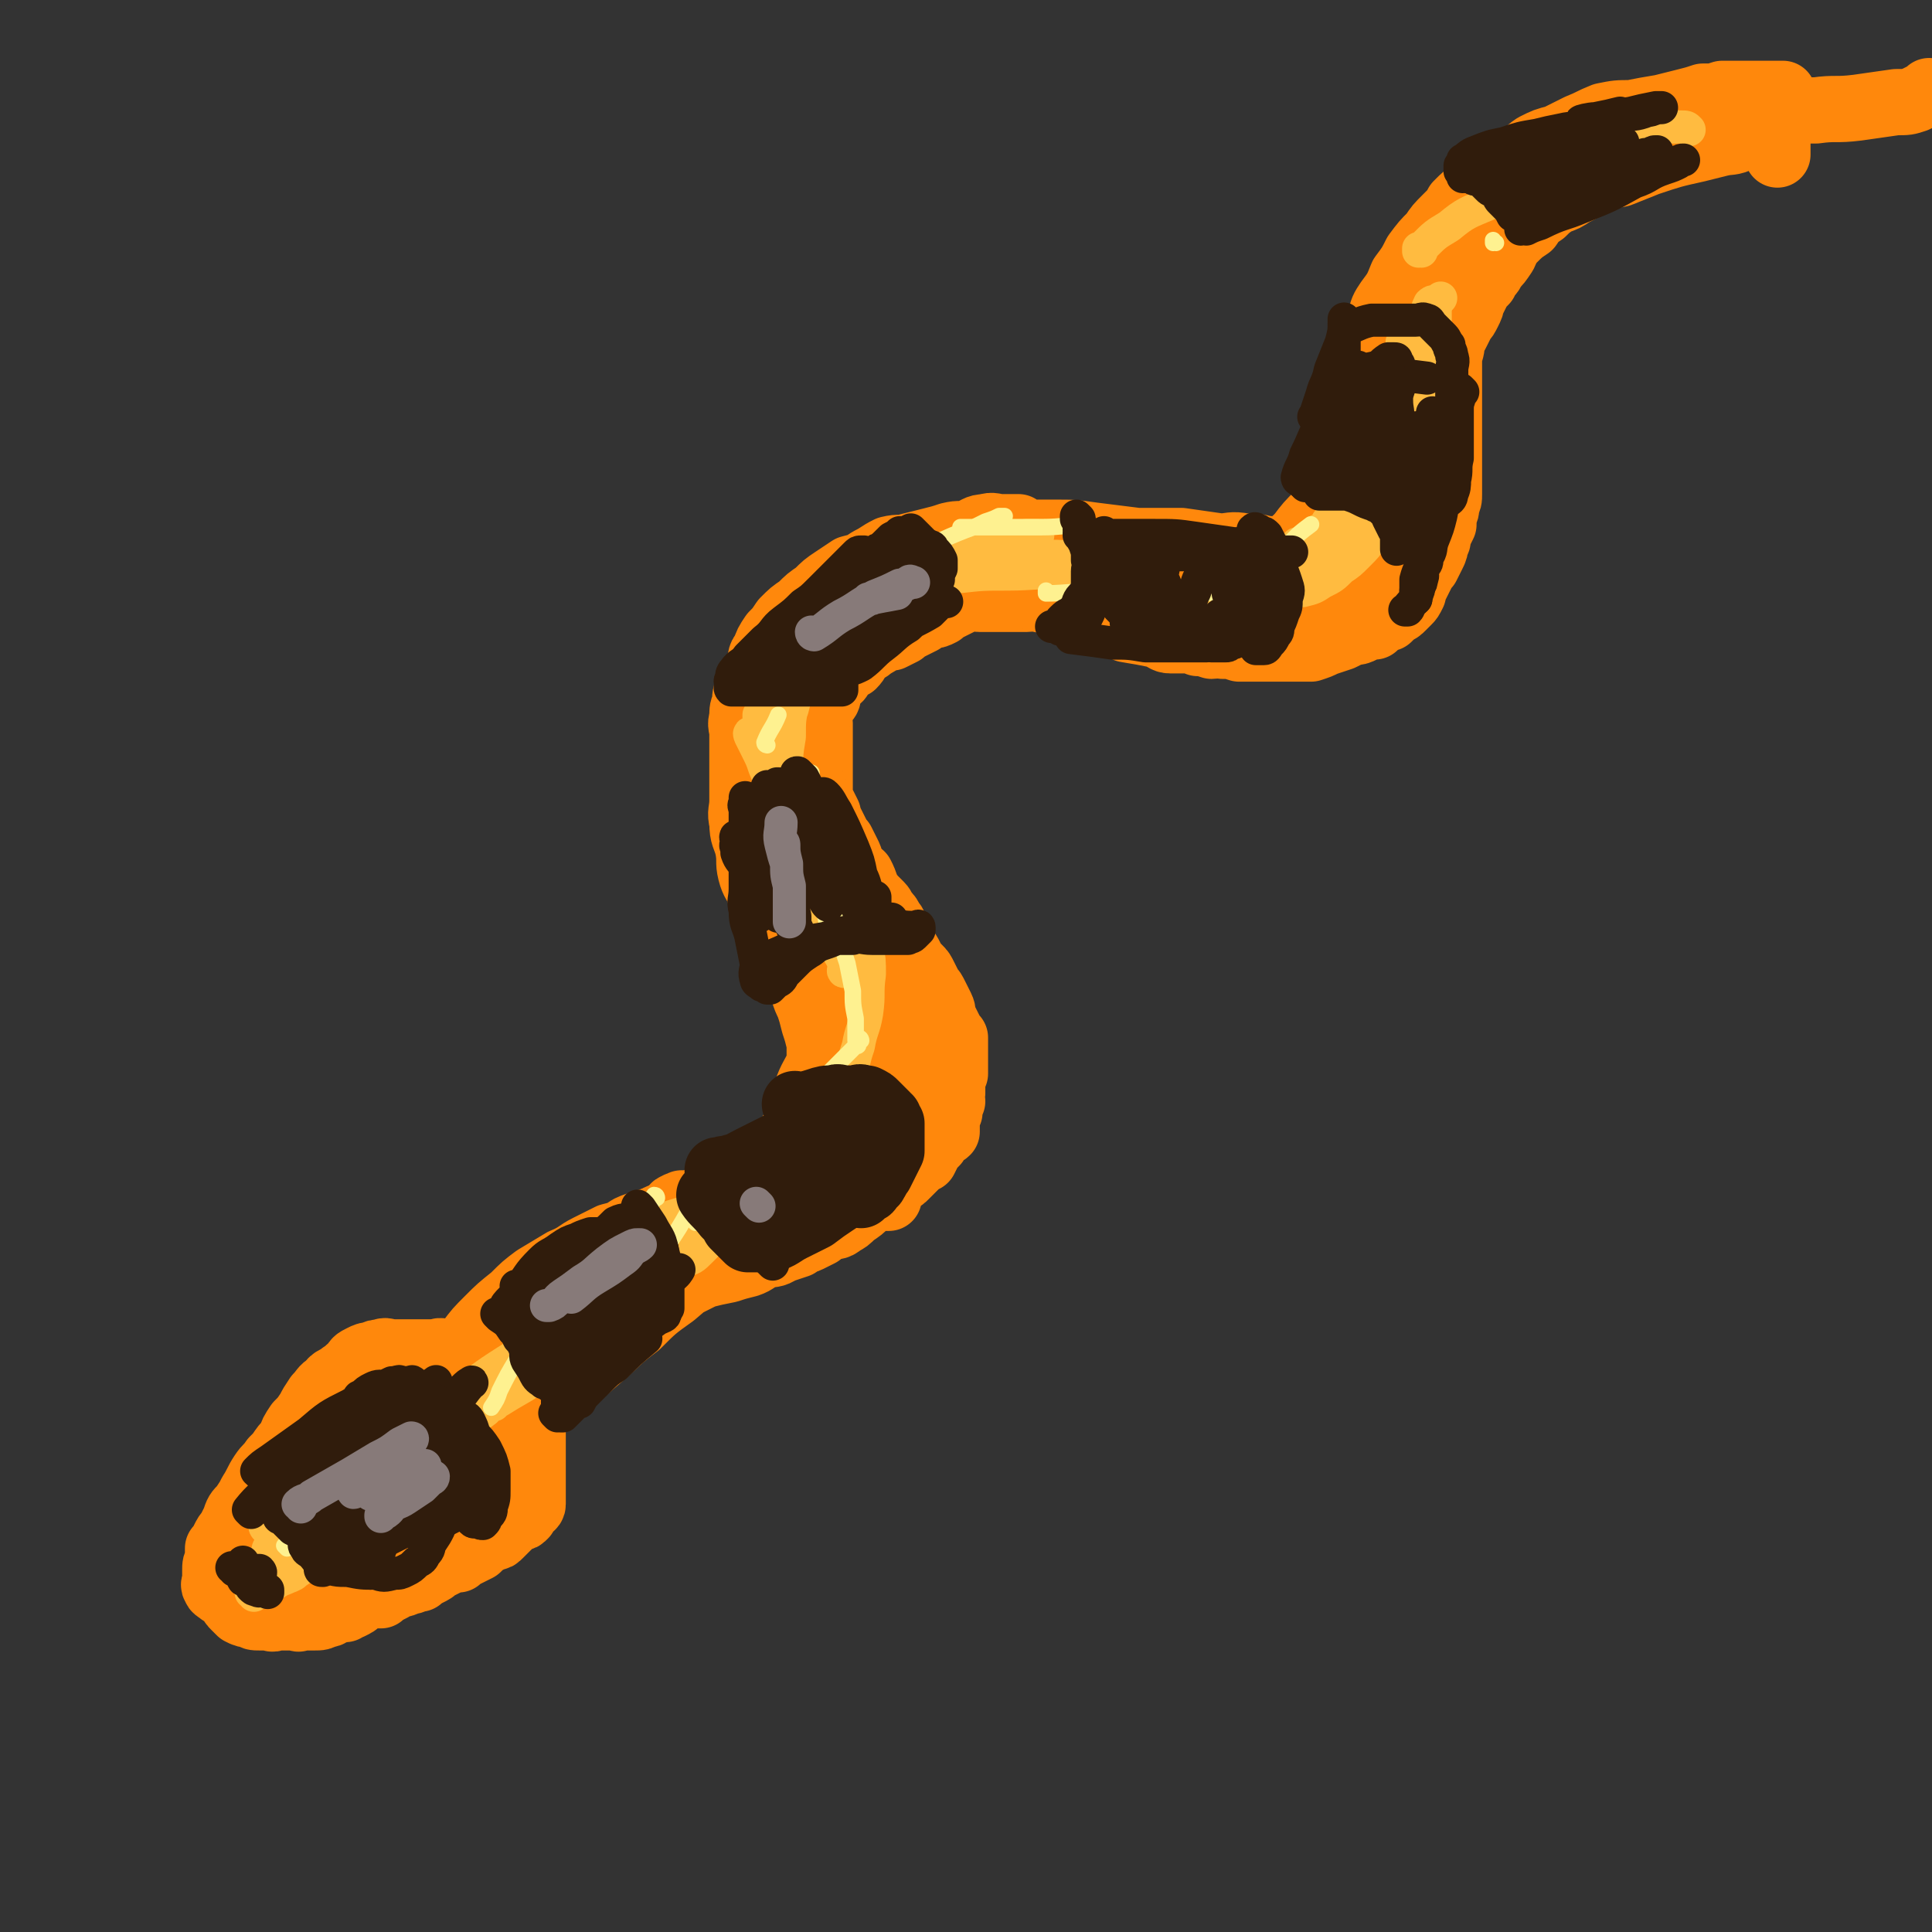 <svg viewBox='0 0 700 700' version='1.1' xmlns='http://www.w3.org/2000/svg' xmlns:xlink='http://www.w3.org/1999/xlink'><rect x="0" y="0" width="700" height="700" fill="#333333" stroke="none"/><g fill='none' stroke='rgb(255,136,12)' stroke-width='24' stroke-linecap='round' stroke-linejoin='round'><path d='M123,506c0,0 -1,-1 -1,-1 0,0 1,0 1,1 0,0 0,0 0,0 0,0 -1,-1 -1,-1 0,0 1,0 1,1 -3,3 -4,3 -8,6 -3,3 -3,3 -5,6 -3,2 -3,2 -5,5 -3,3 -3,3 -6,6 -2,3 -2,2 -4,5 -2,3 -2,4 -4,7 -1,2 -1,2 -3,5 -2,2 -2,2 -3,5 -1,2 -1,2 -2,4 -1,1 -1,1 -2,3 -1,2 -1,2 -2,3 0,2 0,2 0,4 -1,2 -1,2 -1,4 0,0 0,0 0,1 0,1 0,1 0,2 0,2 -1,2 0,3 0,1 1,1 2,2 1,0 1,0 2,1 1,1 1,1 2,2 0,1 0,1 1,2 1,1 1,1 2,2 2,1 2,1 4,1 1,1 1,1 3,1 2,0 2,0 4,0 1,1 1,0 3,0 3,0 3,0 5,0 2,0 2,1 3,0 3,0 3,0 5,0 2,0 2,0 4,-1 2,0 2,-1 4,-2 2,0 2,0 3,0 1,-1 1,-1 2,-1 2,-1 2,-1 3,-2 2,-1 2,-1 4,-2 2,0 2,0 4,0 1,-1 1,-1 3,-2 2,-1 2,-1 3,-2 2,0 2,0 4,-1 2,0 2,-1 4,-1 1,-1 1,-1 3,-2 2,-1 2,-1 3,-2 2,-1 2,-1 4,-2 2,-1 2,-1 4,-1 1,-1 1,-1 3,-2 2,-1 2,-1 4,-2 1,-1 1,-1 2,-2 2,-1 2,-1 4,-2 1,0 1,0 2,-1 1,-1 1,-1 2,-2 1,-1 1,-1 2,-2 1,-1 2,-1 3,-2 1,0 1,0 2,-1 0,-1 0,-1 1,-2 1,-1 2,-1 2,-2 0,-1 0,-1 0,-2 0,-1 0,-1 0,-1 0,-1 0,-1 0,-2 0,-1 0,-1 0,-2 0,-1 0,-1 0,-3 0,-2 0,-2 0,-3 0,-2 0,-2 0,-4 0,-2 0,-2 0,-3 0,-2 0,-2 0,-4 0,-2 0,-2 0,-3 0,-2 0,-2 -1,-3 -1,-2 -1,-2 -2,-3 -1,-2 -1,-2 -2,-3 0,-1 0,-1 -1,-3 -1,0 -1,0 -2,-1 -1,-1 -1,-1 -2,-2 -1,-1 -1,-1 -2,-2 0,-1 0,-1 -1,-2 -1,0 -1,-1 -2,-1 -1,-1 -1,-1 -3,-2 -1,-1 -1,-1 -3,-2 -2,-1 -2,-1 -4,-2 -1,0 -1,-1 -3,-1 -2,-1 -2,-1 -4,-1 -2,-1 -2,0 -4,0 -2,0 -2,0 -4,0 -1,0 -1,0 -3,0 -2,0 -2,0 -5,0 -1,0 -1,0 -3,0 -2,0 -2,-1 -4,0 -1,0 -2,0 -3,1 -2,0 -2,0 -4,1 -2,1 -2,1 -3,3 -2,1 -2,2 -4,3 -2,2 -3,1 -5,4 -2,1 -2,2 -4,4 -2,3 -2,3 -3,5 -2,3 -2,3 -4,5 -2,3 -2,3 -3,6 -2,2 -2,2 -4,5 -2,3 -2,3 -3,5 -2,3 -3,3 -4,6 -1,3 -1,4 -2,7 -2,4 -2,4 -4,7 -1,3 -1,3 -3,7 -1,2 0,2 -2,4 0,2 0,2 -1,3 -1,0 -1,0 -2,0 0,0 0,0 0,0 0,0 0,0 0,0 0,-1 0,-1 0,-2 2,-4 2,-4 5,-9 5,-7 5,-7 11,-15 5,-7 5,-7 11,-14 5,-6 4,-6 9,-11 3,-4 3,-4 7,-7 3,-2 3,-2 7,-4 3,-2 3,-1 7,-2 2,-1 2,-1 4,0 1,0 2,0 3,1 1,1 1,1 2,2 1,5 1,5 1,9 -1,8 -2,8 -5,16 -3,7 -3,7 -7,13 -3,7 -3,7 -8,13 -3,4 -3,4 -7,7 -3,2 -3,2 -7,3 -2,2 -2,2 -5,3 -1,0 -2,0 -3,-2 -2,-1 -3,-1 -4,-4 -1,-4 -2,-5 -1,-9 0,-6 1,-7 4,-12 3,-7 4,-6 9,-12 4,-4 4,-4 9,-8 4,-3 5,-3 10,-5 3,-1 3,-1 7,0 3,0 4,0 5,2 2,2 2,3 2,7 -1,6 -1,6 -3,12 -3,6 -3,6 -6,12 -4,4 -4,4 -9,8 -5,4 -5,4 -11,6 -4,2 -4,2 -8,1 -3,0 -3,0 -6,-1 -3,-2 -3,-2 -5,-4 -1,-3 -2,-4 -1,-8 2,-6 2,-7 7,-13 5,-7 5,-7 11,-13 8,-6 8,-6 17,-12 7,-4 7,-5 15,-8 5,-2 6,-1 11,-1 3,-1 3,-1 6,0 1,1 2,1 2,3 0,5 0,6 -2,11 -4,7 -5,7 -10,14 -6,6 -5,6 -12,11 -7,6 -7,6 -15,11 -4,3 -4,3 -9,5 -3,1 -3,2 -6,2 -1,1 -2,1 -3,0 -1,0 -1,0 -1,-1 1,-3 1,-4 3,-6 7,-8 8,-8 15,-14 8,-7 8,-7 17,-13 6,-3 6,-3 12,-5 3,-2 3,-2 6,-3 2,0 2,1 3,2 1,1 1,1 1,3 -1,4 -1,4 -2,8 -3,5 -3,5 -6,9 -3,4 -4,3 -7,7 -3,2 -3,2 -5,3 -1,1 -1,1 -3,1 -1,1 -1,1 -1,0 -1,-1 0,-2 1,-4 4,-5 4,-5 9,-10 5,-5 6,-5 12,-10 3,-3 3,-3 6,-6 1,-1 3,-3 3,-2 0,2 -1,4 -3,8 -3,7 -3,7 -6,13 -5,6 -5,6 -10,12 -3,3 -3,3 -6,5 -2,2 -3,1 -4,1 -1,0 0,0 0,-1 '/><path d='M155,512c0,0 -1,-1 -1,-1 0,0 1,1 1,1 2,-4 1,-4 3,-8 3,-5 3,-5 6,-9 3,-5 3,-5 6,-9 3,-4 3,-4 7,-8 4,-4 4,-4 9,-8 4,-4 4,-4 8,-7 5,-3 5,-3 10,-6 5,-2 5,-3 9,-5 4,-2 4,-2 8,-4 4,-1 4,-1 7,-3 2,-1 3,-1 5,-2 2,0 2,-1 5,-1 2,-1 2,-1 4,-2 2,-1 2,-1 3,-2 1,-1 1,-1 2,-2 0,0 1,1 1,1 0,0 0,0 -1,0 -1,0 -1,-1 -2,0 -1,0 -1,1 -2,2 -3,2 -3,2 -6,4 -4,3 -4,3 -7,6 -5,4 -6,4 -10,9 -6,5 -6,5 -11,11 -5,6 -5,6 -11,12 -4,5 -4,5 -9,11 -3,4 -3,4 -6,9 -3,5 -3,5 -7,9 -2,4 -2,4 -5,7 -2,3 -2,3 -4,6 -1,1 -1,1 -3,3 -1,1 -1,1 -1,2 -1,0 -1,1 -1,1 -1,1 -1,0 -2,1 0,0 1,0 1,0 0,-1 0,-2 1,-2 2,-3 2,-3 5,-6 5,-4 5,-4 10,-8 5,-5 5,-5 10,-10 7,-6 7,-6 14,-11 6,-5 7,-4 13,-9 6,-4 6,-4 11,-8 6,-4 6,-4 12,-8 6,-4 6,-4 12,-7 4,-3 4,-3 8,-5 3,-1 3,-1 6,-3 2,-1 2,-1 4,-2 1,0 1,0 3,-1 1,-1 0,-2 1,-2 1,-1 2,-1 2,0 0,0 -1,0 -2,0 -2,2 -2,2 -5,3 -4,3 -4,3 -8,7 -7,5 -7,5 -14,11 -7,5 -7,5 -13,11 -8,6 -7,6 -14,12 -7,6 -7,6 -14,12 -5,4 -5,5 -10,9 -3,3 -3,3 -7,6 -2,2 -2,2 -5,4 -1,1 -1,1 -3,2 0,0 0,0 -1,1 -1,0 -2,0 -2,0 -1,-1 0,-1 0,-1 0,-1 0,-2 0,-2 1,-3 1,-3 3,-5 4,-5 4,-4 8,-9 4,-4 4,-4 9,-9 6,-5 6,-5 12,-10 7,-6 7,-6 13,-11 7,-4 7,-5 13,-9 7,-4 7,-4 14,-8 6,-3 6,-3 13,-6 6,-3 6,-3 11,-5 5,-2 5,-3 9,-5 5,-2 5,-2 10,-3 3,-1 4,-1 7,-2 4,-1 4,-2 7,-3 3,-1 3,-1 6,-2 3,0 3,0 5,-1 2,-1 2,-1 4,-1 1,-1 1,0 2,0 1,0 1,0 1,0 0,0 0,0 0,0 -1,0 -1,-1 -2,0 -2,0 -2,0 -5,1 -4,2 -4,2 -8,3 -6,2 -6,2 -12,4 -8,2 -8,2 -16,5 -7,3 -7,3 -14,6 -8,3 -8,2 -15,5 -5,3 -5,3 -11,6 -4,2 -4,2 -8,3 -2,1 -2,1 -4,2 -2,1 -2,1 -4,2 -1,0 -1,0 -1,0 -1,-1 -1,0 -2,0 -1,0 -1,0 -2,0 0,0 0,0 1,0 2,0 2,0 5,0 4,-1 4,-1 7,-1 4,-1 4,-1 8,-2 4,-1 4,-1 8,-2 4,-2 4,-2 8,-4 4,-1 4,-1 9,-2 3,-1 3,-1 7,-2 3,-1 3,-2 6,-3 3,-1 3,0 6,-2 3,-1 3,-1 6,-2 2,-2 2,-1 4,-2 2,-1 2,-1 4,-2 1,-1 1,-1 3,-2 2,-1 3,0 5,-2 2,-1 2,-1 4,-3 3,-2 3,-2 5,-4 2,-1 2,-1 5,-3 1,-1 1,-1 3,-3 2,-1 2,-1 3,-2 2,-1 2,-1 3,-2 1,-1 1,-1 2,-2 1,-1 1,-1 3,-3 1,-1 1,-1 2,-1 1,-2 1,-2 2,-4 1,-1 1,-1 2,-2 1,-2 1,-2 2,-3 1,-1 1,0 2,-1 0,-1 0,-1 0,-2 0,-1 -1,-1 0,-2 0,-1 0,-1 1,-3 0,-2 0,-2 1,-4 0,-1 -1,-1 0,-3 0,-2 0,-2 0,-4 0,-1 0,-1 1,-3 0,-3 0,-3 0,-6 0,-1 0,-1 0,-3 0,-2 0,-2 0,-4 -1,-1 -1,-1 -2,-3 -1,-2 -1,-2 -2,-4 -1,-2 0,-2 -1,-4 -1,-2 -1,-2 -2,-4 -1,-2 -1,-2 -2,-3 -1,-2 -1,-2 -2,-4 -1,-2 -1,-2 -2,-3 -2,-2 -2,-2 -3,-4 -1,-2 -1,-2 -2,-3 -1,-2 -1,-2 -2,-4 -1,-2 0,-2 -2,-3 0,-2 0,-2 -1,-3 -1,-2 -1,-2 -2,-3 -1,-1 -1,-2 -2,-3 -1,-1 -1,-1 -3,-3 -1,-1 -1,-1 -2,-2 -1,-2 -1,-2 -2,-4 -1,-1 -1,-1 -2,-3 -1,-2 -1,-2 -2,-4 0,-1 0,-1 -1,-3 -1,-2 -1,-2 -2,-4 -1,-1 -1,-1 -2,-3 -1,-2 -1,-2 -2,-4 -1,-1 -1,-1 -1,-3 -1,-2 -1,-2 -2,-4 -1,-1 -1,-1 -1,-3 -1,-1 0,-1 0,-2 0,-1 0,-1 0,-3 0,-2 0,-2 0,-4 0,-2 0,-2 0,-3 0,-2 0,-2 0,-4 0,-2 0,-2 0,-3 0,-2 0,-2 0,-4 0,-2 0,-2 0,-3 0,-2 -1,-2 0,-4 0,-2 1,-2 2,-4 1,-1 1,-1 1,-3 1,-2 1,-2 2,-4 2,-1 2,-1 3,-3 2,-2 2,-2 4,-3 2,-2 1,-2 3,-4 2,-2 2,-1 4,-3 2,-1 2,-1 3,-2 2,-1 2,-1 4,-1 2,-1 2,-1 4,-2 1,-1 1,-1 3,-2 2,-1 2,-1 4,-2 1,-1 1,-1 3,-2 2,0 2,0 4,-1 1,-1 1,-1 3,-2 2,-1 2,-1 4,-2 1,-1 1,-1 3,-2 2,0 2,1 4,1 1,0 1,0 3,0 2,0 2,0 4,0 5,0 5,0 10,0 2,0 2,-1 4,0 5,1 5,1 9,3 2,1 2,1 4,2 3,0 3,0 5,0 2,1 2,1 4,2 3,1 3,1 5,2 3,1 3,1 5,2 6,1 6,1 11,2 3,1 3,2 5,2 3,0 3,0 6,0 2,0 2,0 4,1 2,0 2,0 5,1 2,0 2,-1 4,0 3,0 3,0 6,1 2,0 2,0 5,0 3,0 3,0 5,0 3,0 3,0 5,0 3,0 3,0 6,0 2,0 3,0 5,0 3,-1 3,-1 5,-2 3,-1 3,-1 6,-2 2,-1 2,-1 4,-2 2,0 2,0 4,-1 2,-1 2,-1 4,-1 1,-1 1,-1 2,-2 1,-1 1,-1 3,-1 1,-1 1,-1 2,-2 2,-1 2,-1 3,-2 1,-1 1,-1 2,-2 1,-1 1,-1 2,-3 0,-2 0,-2 1,-3 1,-2 1,-2 2,-4 1,-2 1,-2 2,-3 1,-2 1,-2 2,-4 1,-2 1,-2 1,-4 1,-1 1,-1 1,-3 1,-2 1,-2 2,-4 0,-1 0,-1 0,-3 1,-2 1,-2 1,-4 1,-2 1,-2 1,-4 0,-3 0,-3 0,-6 0,-2 0,-2 0,-5 0,-2 0,-2 0,-4 0,-2 0,-2 0,-4 0,-2 0,-2 0,-4 0,-2 0,-2 0,-4 0,-2 0,-2 0,-4 0,-2 0,-2 0,-3 0,-3 0,-3 0,-6 0,-2 0,-2 0,-5 0,-3 0,-3 0,-5 1,-3 1,-3 1,-6 1,-1 1,-1 2,-3 1,-2 1,-2 2,-4 1,-1 1,-1 2,-3 1,-2 1,-2 1,-3 1,-2 1,-2 2,-4 1,-2 1,-2 3,-4 1,-3 2,-2 3,-5 2,-2 2,-2 4,-5 1,-2 1,-3 3,-5 3,-3 3,-3 6,-5 2,-3 2,-3 5,-5 2,-2 2,-2 5,-4 3,-1 3,-1 6,-3 4,-2 4,-2 7,-4 5,-2 5,-2 10,-3 5,-2 5,-2 10,-4 9,-3 9,-3 18,-5 4,-1 4,-1 8,-2 4,-1 4,0 8,-2 2,0 2,-1 5,-1 1,-1 1,0 3,0 1,0 1,0 3,0 1,0 1,0 2,0 0,3 0,4 0,7 '/><path d='M212,457c0,0 -1,-1 -1,-1 0,0 0,0 1,1 0,0 0,0 0,0 0,0 -1,-1 -1,-1 0,0 0,1 1,1 1,-1 1,-1 1,-2 4,-2 4,-3 7,-5 4,-2 4,-2 8,-4 3,-1 3,-1 7,-3 4,-2 3,-2 7,-3 5,-2 5,-2 9,-4 4,-2 3,-2 7,-4 3,-1 3,-1 7,-3 3,-2 3,-1 6,-3 3,-1 3,-1 5,-2 3,-1 3,-1 6,-1 4,-2 3,-2 7,-3 4,-1 4,-1 7,-2 4,-1 4,-1 7,-2 4,-1 4,-1 7,-2 3,0 3,0 5,-1 3,-1 3,-1 5,-2 2,-1 2,-1 4,-2 2,-1 2,-1 4,-2 2,-1 2,-1 3,-1 1,-1 1,0 2,0 1,0 1,0 2,0 0,0 1,0 1,0 -1,0 -2,-1 -3,0 -2,0 -2,0 -4,1 -4,2 -4,2 -8,4 -5,3 -5,3 -11,5 -4,2 -4,2 -9,4 -3,1 -3,1 -7,3 -3,2 -3,2 -6,4 -2,1 -2,1 -4,2 -2,0 -2,0 -3,1 -1,0 -1,0 -2,0 -1,0 -2,0 -2,0 1,0 3,0 5,0 3,-1 3,-1 5,-2 5,-1 5,-1 9,-2 3,-2 3,-2 6,-4 3,-2 3,-2 6,-4 3,-1 3,-1 5,-3 2,-1 2,-2 4,-3 1,-2 1,-2 3,-4 2,-2 2,-1 3,-3 1,-1 1,-1 2,-3 1,-2 1,-2 2,-4 1,-1 1,-1 1,-3 1,-3 2,-3 2,-5 1,-3 0,-3 1,-5 0,-3 0,-3 0,-6 0,-3 0,-3 0,-6 -1,-4 -1,-4 -1,-7 -1,-4 -1,-4 -2,-7 -1,-3 -1,-3 -2,-6 0,-3 -1,-3 -1,-5 -1,-3 -1,-3 -2,-6 -1,-2 -1,-2 -2,-4 -1,-2 -1,-2 -2,-4 -1,-2 -1,-2 -2,-4 0,-1 0,-1 -1,-3 -1,-1 -1,-2 -2,-3 -1,-1 -1,-1 -2,-2 0,0 0,-1 0,-1 -1,-1 0,-1 0,-2 0,-1 0,-1 0,-2 0,0 0,0 0,0 0,0 0,0 0,0 1,2 1,2 2,5 1,2 1,3 2,5 1,4 1,5 2,9 1,3 1,3 1,7 1,5 1,5 1,9 -1,5 0,5 -1,10 -1,5 -1,5 -3,11 -2,7 -1,7 -3,13 -2,6 -3,6 -5,11 -2,5 -2,5 -3,10 -2,3 -1,3 -3,5 0,2 -1,2 -2,4 0,1 0,1 0,1 -1,1 0,1 0,1 0,0 0,0 0,0 0,0 0,0 0,0 0,-1 0,-1 1,-1 1,-1 1,-1 2,-2 2,-1 3,-1 4,-3 1,-1 1,-2 2,-3 0,-2 1,-2 1,-4 1,-2 1,-2 2,-5 1,-3 1,-3 2,-6 0,-4 0,-4 0,-7 0,-5 0,-5 0,-9 0,-3 0,-3 0,-6 0,-3 0,-3 0,-5 -1,-3 -2,-3 -3,-7 0,-3 0,-3 -1,-6 -1,-4 -1,-4 -3,-7 -1,-4 -1,-4 -3,-7 -1,-4 -1,-4 -3,-7 -1,-2 -1,-2 -2,-5 -1,-2 -1,-3 -2,-5 -1,-3 -1,-3 -2,-6 0,-2 0,-2 0,-5 -1,-2 0,-3 0,-5 -1,-2 -1,-2 -1,-3 -1,-1 0,-1 0,-2 0,-1 0,-1 0,-1 0,-1 0,-1 0,-2 0,-1 0,-1 0,-1 0,0 0,0 0,0 1,1 1,1 2,3 1,2 2,2 3,5 2,3 2,3 4,7 1,4 2,4 3,8 2,4 2,4 3,9 0,4 0,4 0,9 -1,5 0,5 -1,10 -1,5 -2,5 -3,11 -2,6 -2,6 -4,12 -2,7 -2,7 -4,13 -2,5 -3,5 -5,11 -2,5 -1,5 -3,10 -2,4 -2,4 -4,8 -1,4 -1,4 -2,7 -1,3 -1,3 -2,5 -1,1 -1,1 -1,2 -1,1 -1,1 -2,2 0,0 1,0 1,1 0,0 0,0 0,0 0,-1 0,-1 1,-2 1,-1 1,-1 3,-3 2,-2 3,-1 5,-3 3,-2 3,-2 5,-5 1,-2 0,-3 2,-5 1,-3 2,-2 4,-5 2,-3 1,-3 2,-7 1,-4 1,-4 2,-8 1,-4 1,-4 2,-8 0,-3 0,-3 0,-6 0,-2 0,-2 0,-5 0,-3 0,-3 0,-5 -1,-3 -1,-3 -2,-5 -1,-2 -1,-2 -2,-5 -1,-3 -1,-3 -2,-5 -2,-3 -2,-3 -3,-6 -1,-2 -1,-2 -2,-5 -1,-2 -1,-2 -2,-5 -1,-3 -1,-3 -1,-5 -1,-3 -1,-3 -2,-6 -1,-3 -1,-3 -2,-7 -1,-3 -1,-3 -2,-6 0,-3 0,-3 0,-7 -1,-3 0,-3 0,-6 0,-3 0,-3 0,-7 0,-2 0,-2 0,-5 0,-4 -1,-4 0,-8 0,-3 1,-3 1,-7 1,-3 1,-3 2,-7 1,-3 1,-3 2,-6 1,-2 1,-2 2,-5 1,-2 1,-2 2,-4 0,-2 1,-2 1,-4 1,-1 0,-1 1,-3 0,-1 0,-1 0,-1 0,-1 0,-1 0,-2 0,-1 0,-1 0,-2 0,-1 0,-1 0,-2 0,0 0,-1 0,-1 -1,2 -2,3 -3,5 -1,2 -2,2 -3,5 -2,3 -2,3 -4,7 -2,5 -2,5 -3,10 -2,6 -2,6 -3,11 -1,6 -1,6 -1,11 -1,5 0,5 0,11 0,5 -1,5 0,9 0,5 0,5 1,9 2,8 2,8 4,17 1,3 0,3 2,7 1,3 1,3 2,6 1,3 1,3 3,5 1,3 2,3 3,7 2,3 2,3 3,7 1,4 1,4 1,8 1,8 1,8 2,16 0,3 0,3 0,7 0,3 0,3 0,5 -1,2 -1,2 -2,4 -1,1 -1,1 -2,2 0,1 0,2 1,2 0,0 0,-1 0,-3 0,-1 0,-1 0,-3 0,-3 0,-3 0,-5 0,-4 0,-4 0,-7 0,-2 0,-2 0,-5 0,-4 0,-4 0,-7 -1,-4 -1,-4 -2,-7 -1,-4 -1,-4 -2,-7 -1,-2 -1,-2 -2,-5 -1,-3 -1,-3 -1,-5 -1,-3 -1,-3 -2,-6 -1,-2 -1,-2 -2,-4 -1,-3 -1,-3 -2,-5 -1,-3 -1,-3 -1,-5 -1,-3 -1,-3 -2,-6 -1,-3 -1,-3 -2,-5 -1,-3 -1,-3 -2,-5 -1,-3 -1,-3 -2,-6 0,-2 0,-2 0,-5 -1,-3 -1,-3 -1,-5 0,-3 0,-3 0,-5 0,-3 0,-3 0,-6 0,-3 0,-3 0,-5 0,-3 -1,-3 0,-6 0,-2 0,-2 0,-5 1,-3 1,-3 2,-6 1,-3 1,-3 2,-6 1,-3 1,-3 2,-6 1,-2 1,-2 2,-5 1,-2 1,-3 3,-5 3,-3 3,-3 6,-6 3,-2 2,-2 5,-5 3,-3 3,-2 6,-5 3,-3 3,-3 6,-5 1,-2 1,-2 3,-4 1,-2 1,-2 3,-4 1,-1 1,-1 2,-2 1,-1 2,-1 2,-2 0,0 0,-1 0,-1 -1,-1 0,-1 0,-2 0,0 0,-1 0,-1 0,0 0,1 0,1 -1,0 -1,0 -2,0 -1,0 -1,-1 -1,0 -2,0 -2,0 -4,2 -2,1 -2,1 -4,3 -2,2 -2,1 -4,3 -3,3 -3,3 -6,6 -2,2 -2,2 -4,5 -2,3 -3,3 -4,6 -2,3 -3,3 -4,7 -4,9 -4,9 -7,18 -2,5 -1,5 -2,10 -1,6 0,6 0,11 0,7 -1,7 0,13 0,7 0,7 1,13 0,6 0,6 1,12 1,5 1,5 2,10 1,4 1,4 2,7 1,3 1,3 2,7 0,1 0,1 1,3 0,1 0,1 0,2 0,1 0,1 0,2 0,0 0,0 0,0 0,0 0,0 0,0 0,-1 0,-1 0,-1 -1,-3 -2,-3 -2,-5 -2,-4 -1,-4 -2,-8 -1,-3 -2,-3 -3,-7 -1,-3 -2,-3 -3,-7 -1,-3 -2,-3 -3,-7 -1,-4 0,-4 -1,-9 -1,-4 -2,-4 -2,-9 -1,-4 0,-4 0,-8 0,-4 0,-4 0,-8 0,-3 0,-3 0,-6 0,-3 0,-3 0,-5 0,-3 0,-3 0,-5 0,-3 -1,-3 0,-6 0,-3 0,-3 1,-5 0,-3 0,-3 1,-6 1,-2 1,-2 2,-4 1,-2 1,-2 2,-4 1,-2 0,-3 2,-5 1,-3 1,-3 3,-6 2,-2 2,-2 4,-5 3,-3 3,-3 6,-5 3,-3 3,-3 6,-5 3,-3 3,-3 6,-5 3,-2 3,-2 6,-4 4,-1 4,-1 7,-3 4,-2 3,-2 7,-4 4,-1 4,0 7,-1 4,-1 4,-1 8,-2 4,-1 4,-1 7,-2 4,-1 4,0 7,-1 3,-1 3,-2 6,-2 3,-1 3,0 6,0 1,0 1,0 3,0 1,0 1,0 2,0 0,0 1,0 1,0 0,0 0,0 -1,0 0,0 0,0 -1,0 -1,0 -1,0 -2,0 -1,0 -1,0 -2,0 -3,0 -3,0 -5,0 -4,1 -4,1 -7,2 -4,1 -4,1 -8,3 -5,2 -5,1 -9,4 -5,2 -4,2 -9,5 -4,2 -4,2 -8,5 -5,3 -5,3 -9,6 -4,4 -4,4 -8,8 -5,6 -5,6 -9,11 -4,5 -4,5 -7,10 -3,4 -3,4 -6,9 -2,2 -2,2 -3,6 -1,2 -1,2 -2,4 -1,2 -1,2 -2,3 0,1 0,2 0,2 0,0 0,-1 0,-1 0,-1 0,-1 0,-2 2,-4 2,-4 3,-7 2,-4 2,-4 4,-8 2,-4 2,-4 5,-8 4,-4 4,-4 8,-9 4,-4 4,-4 8,-7 4,-4 5,-4 9,-8 4,-3 4,-4 8,-7 5,-3 5,-3 11,-5 4,-2 4,-2 8,-4 4,-1 4,-1 8,-2 5,-2 5,-1 9,-2 5,-1 5,-1 10,-2 5,0 5,0 10,0 4,0 4,0 9,0 4,0 4,0 9,0 5,0 5,0 10,0 4,0 4,0 8,0 4,0 4,0 7,0 3,0 3,0 7,0 1,0 1,0 3,0 1,0 1,0 2,0 0,0 0,0 -1,0 0,0 0,0 0,0 -1,0 -1,0 -1,0 -3,0 -3,1 -5,1 -5,2 -5,1 -10,2 -7,2 -7,2 -14,3 -7,1 -7,1 -15,3 -7,1 -7,1 -14,2 -5,1 -5,1 -10,2 -4,1 -4,1 -7,2 -2,0 -2,0 -4,0 -2,0 -2,0 -3,0 -1,0 -1,0 -2,0 -1,0 -1,0 -1,0 0,-1 1,-1 2,-1 3,-1 3,-1 7,-2 7,-2 7,-2 14,-3 7,-1 7,-1 14,-1 9,-1 9,-1 18,-1 7,0 7,-1 15,0 4,0 4,0 9,1 3,1 3,1 6,2 4,1 4,1 8,3 3,1 3,1 6,3 2,1 2,0 5,1 1,1 1,1 3,2 1,1 1,1 2,1 0,0 1,0 1,0 -1,0 -2,0 -3,0 -2,0 -2,0 -4,0 -5,-1 -5,-2 -9,-3 -6,-3 -6,-3 -12,-6 -6,-2 -6,-2 -13,-5 -6,-2 -6,-2 -12,-4 -4,-1 -4,-1 -8,-2 -3,-1 -3,-1 -6,-2 -2,-1 -2,-1 -3,-2 -1,0 -1,0 -2,0 -1,0 -1,0 -2,0 0,0 -1,0 -1,0 0,0 1,0 2,0 2,0 2,0 5,0 7,0 7,0 14,1 8,1 8,1 16,2 8,0 8,0 16,0 7,1 7,1 14,2 4,0 4,-1 9,0 4,0 4,0 8,1 3,0 3,0 6,0 1,0 1,0 3,0 2,0 2,0 4,0 2,0 2,0 3,0 '/><path d='M432,218c0,0 -1,-1 -1,-1 0,0 0,0 0,1 0,0 0,0 0,0 2,1 2,1 4,2 4,1 4,1 9,2 3,0 3,0 7,0 3,0 3,0 7,0 3,0 3,0 6,0 3,-1 3,-1 6,-2 4,-1 4,-1 8,-3 3,-1 3,-1 7,-3 3,-2 3,-2 7,-3 2,-2 3,-2 5,-4 2,-2 2,-2 4,-4 2,-2 1,-2 3,-5 2,-2 2,-2 4,-5 2,-4 2,-4 3,-8 2,-4 2,-4 3,-8 1,-4 1,-4 2,-7 1,-3 1,-3 1,-6 1,-3 2,-2 2,-5 1,-4 1,-4 1,-7 0,-4 0,-4 0,-7 0,-2 0,-2 0,-5 0,-3 0,-3 0,-5 0,-3 0,-3 0,-5 0,-1 0,-1 0,-3 0,-1 0,-1 0,-1 0,-1 0,-1 0,-2 0,-1 0,-1 0,-2 0,0 0,-1 0,-1 0,0 0,1 0,1 0,2 0,2 0,3 0,3 0,3 -1,7 -1,4 -1,4 -2,7 -2,5 -2,5 -5,10 -3,5 -3,5 -7,10 -5,5 -5,5 -9,10 -5,4 -5,4 -9,8 -5,5 -5,5 -9,9 -4,4 -4,4 -7,8 -3,3 -3,3 -6,6 -1,2 -2,1 -3,3 -1,2 -1,2 -2,3 -1,1 -2,1 -2,2 0,1 0,1 0,2 0,0 0,1 0,1 1,0 1,0 1,0 2,0 2,0 3,0 2,0 2,0 5,0 3,-1 3,-1 6,-2 4,-2 4,-2 7,-4 4,-2 4,-1 7,-4 4,-2 4,-2 7,-5 3,-2 3,-3 5,-6 3,-4 3,-4 5,-8 3,-5 3,-5 6,-10 2,-5 2,-5 4,-9 2,-5 2,-5 3,-9 1,-4 1,-4 2,-7 1,-4 1,-4 2,-8 0,-4 0,-4 0,-7 1,-4 1,-4 1,-7 0,-3 0,-3 0,-6 0,-2 0,-2 0,-3 0,-1 0,-1 0,-3 0,0 0,0 0,-1 0,-1 0,-1 0,-2 0,-1 0,-1 0,-2 0,0 0,-1 0,-1 0,1 0,2 0,4 0,2 0,2 0,5 -1,4 -1,4 -3,7 -1,4 -1,4 -3,9 -2,5 -2,5 -5,10 -2,5 -2,5 -5,11 -3,5 -3,6 -7,11 -4,5 -4,5 -8,10 -4,5 -3,5 -7,10 -3,3 -3,3 -6,6 -3,3 -3,3 -5,6 -2,1 -1,1 -3,3 -2,2 -2,2 -4,4 -1,1 -1,1 -2,3 0,1 0,1 -1,1 -1,1 -1,2 -2,2 0,0 -1,0 -1,0 0,0 1,0 1,0 1,-1 1,-1 2,-2 1,-1 1,0 3,-1 2,-2 2,-2 3,-4 3,-3 2,-3 5,-6 2,-4 2,-4 5,-7 2,-4 3,-3 5,-7 2,-4 2,-4 3,-8 2,-5 2,-5 4,-9 2,-4 2,-4 3,-8 2,-4 2,-4 3,-7 1,-4 0,-4 1,-8 1,-3 1,-3 2,-6 1,-2 1,-2 1,-5 1,-3 1,-3 2,-5 1,-4 0,-4 1,-8 1,-3 2,-3 3,-6 2,-3 2,-2 4,-5 1,-3 1,-3 3,-6 2,-4 2,-4 4,-7 1,-3 1,-2 3,-5 2,-3 2,-3 4,-5 2,-3 2,-3 4,-6 2,-2 1,-2 4,-5 1,-2 1,-1 3,-3 2,-2 2,-2 3,-3 1,-1 1,-1 2,-2 0,0 0,0 0,-1 0,-1 0,-1 0,-2 0,0 0,1 0,1 0,0 0,0 0,0 1,0 0,-1 0,-1 -1,1 -2,1 -3,2 -2,2 -2,2 -4,5 -3,2 -3,2 -6,5 -2,4 -2,4 -5,7 -3,4 -3,4 -5,8 -3,3 -3,3 -6,7 -2,3 -2,3 -4,7 -3,5 -3,5 -5,10 -2,6 -2,6 -4,12 -2,5 -2,5 -4,11 -1,5 -2,4 -3,9 -1,5 -1,5 -2,10 -1,4 -1,4 -2,9 -1,4 -1,4 -2,8 0,3 -1,3 -1,6 -1,2 -1,2 -2,4 0,1 0,1 0,2 0,1 0,1 0,2 0,0 0,0 0,1 0,0 0,0 0,0 0,0 -1,0 -1,0 0,0 0,0 0,0 0,-1 0,-1 0,-2 0,-2 0,-2 0,-4 0,-3 0,-3 0,-6 1,-3 1,-3 1,-7 1,-4 1,-4 2,-9 1,-5 1,-5 3,-10 1,-6 1,-5 3,-10 1,-5 0,-5 1,-9 2,-4 2,-4 4,-7 2,-4 2,-4 4,-7 1,-4 1,-4 3,-7 3,-4 3,-4 5,-9 3,-4 3,-4 5,-8 3,-4 3,-4 6,-7 2,-3 2,-3 5,-6 2,-2 2,-2 5,-5 3,-3 3,-3 6,-6 3,-2 3,-2 7,-5 3,-2 4,-2 7,-5 4,-2 4,-3 7,-5 4,-2 4,-2 8,-3 4,-2 4,-2 8,-4 5,-2 4,-2 9,-4 5,-1 5,-1 10,-1 5,-1 5,-1 11,-2 4,-1 4,-1 8,-2 4,-1 4,-1 7,-2 4,0 4,0 7,-1 3,0 3,0 7,0 3,0 3,0 5,0 2,0 2,0 5,0 1,0 1,0 3,0 1,0 1,0 1,0 1,0 1,0 1,0 0,0 0,0 0,0 -1,0 -1,0 -2,0 -1,0 -1,0 -3,0 -4,0 -4,0 -7,1 -11,3 -11,3 -22,5 -4,1 -4,2 -9,2 -2,1 -2,1 -5,1 -2,0 -2,0 -4,0 -1,0 -1,0 -2,0 0,0 -1,0 -1,0 0,0 0,0 1,0 3,0 3,0 5,0 7,0 7,0 14,0 7,0 7,-1 15,-1 8,-1 8,-1 16,-1 8,-1 8,-1 16,-1 7,-1 7,0 15,-1 7,-1 7,-1 14,-2 4,0 4,0 7,-1 2,-1 2,-1 4,-2 1,0 1,-1 1,-1 '/></g>
<g fill='none' stroke='rgb(255,187,64)' stroke-width='12' stroke-linecap='round' stroke-linejoin='round'><path d='M92,578c0,0 0,-1 -1,-1 0,0 1,1 1,0 2,0 3,0 5,-2 3,-1 3,-2 6,-3 2,-1 3,-1 4,-2 1,-1 2,-1 2,-2 0,0 -1,0 -1,-1 -1,0 -1,0 -2,0 -1,0 -1,0 -2,0 -1,0 -1,0 -2,0 0,0 -1,1 -1,0 0,0 0,0 1,-1 2,-2 2,-2 5,-5 4,-3 4,-3 8,-7 3,-2 3,-2 7,-5 1,-2 2,-2 3,-4 0,0 0,-1 0,-1 -1,-1 -1,0 -2,0 -2,1 -2,1 -4,3 -4,3 -4,4 -8,7 -3,2 -3,2 -6,4 -1,2 -1,2 -3,3 0,1 -2,1 -1,0 0,-1 1,-1 3,-3 6,-4 6,-5 12,-9 7,-5 7,-5 15,-10 3,-2 3,-2 7,-5 1,-1 1,-2 1,-3 0,0 -1,1 -1,1 -5,4 -5,4 -9,7 -7,5 -7,5 -13,10 -5,4 -5,4 -9,7 -4,3 -4,3 -7,5 -1,1 -3,2 -3,1 0,0 0,-1 1,-2 5,-5 5,-5 11,-9 11,-9 12,-8 24,-17 7,-6 7,-6 15,-12 3,-3 3,-3 7,-6 1,-1 2,-1 2,-2 0,0 -1,0 -1,1 -4,2 -4,2 -7,5 -5,6 -5,6 -11,11 -7,6 -7,6 -14,12 -5,4 -5,4 -9,8 -2,2 -2,2 -4,4 0,1 -1,1 -1,0 1,-1 2,-1 4,-2 9,-6 9,-6 17,-12 12,-9 12,-9 24,-17 8,-5 8,-5 16,-10 3,-3 3,-3 7,-5 0,0 1,-1 1,0 -1,0 -2,0 -3,2 -4,3 -4,3 -7,6 -6,4 -6,4 -12,9 -5,4 -5,4 -10,8 -4,3 -4,3 -8,6 -1,1 -1,1 -2,1 -1,1 -2,0 -1,0 2,-3 3,-3 6,-6 10,-8 10,-8 21,-16 10,-8 11,-7 22,-14 7,-4 7,-4 13,-9 2,-2 2,-2 4,-4 0,-1 0,-1 0,-2 -1,0 -1,0 -2,1 -5,1 -5,2 -9,4 -5,3 -5,3 -11,6 -6,3 -6,3 -12,6 '/><path d='M159,512c0,0 -1,-1 -1,-1 0,0 1,0 1,1 0,0 0,0 0,0 3,-3 3,-4 7,-6 10,-8 10,-8 21,-15 12,-7 12,-8 24,-15 10,-6 10,-6 20,-11 8,-4 8,-4 16,-8 4,-1 4,-1 7,-4 1,-1 1,-1 2,-2 0,0 -1,-1 -1,0 -2,0 -2,0 -4,1 -9,4 -9,4 -17,8 -8,4 -8,4 -15,8 -6,3 -6,3 -12,5 -4,1 -4,1 -8,2 -1,0 0,0 -1,1 -1,0 -2,0 -2,0 4,-3 5,-3 9,-5 10,-5 10,-4 19,-8 12,-6 12,-6 24,-12 8,-3 8,-3 16,-7 3,-2 3,-2 5,-5 1,0 1,-1 1,-1 -1,-1 -1,-1 -2,0 -5,1 -5,1 -10,3 -8,3 -8,3 -17,7 -6,2 -6,2 -12,5 -4,2 -4,2 -8,4 -2,1 -2,1 -4,2 -1,0 -2,0 -2,0 0,-1 1,-2 2,-3 5,-2 5,-2 11,-4 11,-5 11,-4 23,-9 10,-4 10,-4 20,-9 6,-3 5,-3 11,-6 3,-1 3,-1 6,-2 0,0 0,0 0,0 -1,-1 -1,-1 -2,0 -5,1 -5,2 -10,4 -8,3 -8,3 -16,6 -8,2 -7,2 -15,5 -5,2 -5,2 -10,4 -3,0 -3,0 -5,1 -1,0 -1,0 -2,0 0,0 -1,0 0,0 3,-1 4,-1 8,-3 10,-3 10,-3 19,-6 10,-4 10,-5 20,-9 8,-3 8,-2 15,-5 4,-2 4,-3 7,-4 0,-1 -1,0 -1,0 -1,0 -1,-1 -2,0 -2,0 -2,0 -4,1 0,0 0,0 -1,0 -1,0 -1,0 -2,0 0,0 0,0 0,0 0,-1 0,-1 1,-2 2,-1 2,-1 5,-2 2,-2 2,-2 5,-4 2,-1 2,-1 3,-3 2,-2 2,-2 3,-4 0,-1 0,-1 1,-1 '/><path d='M308,390c0,0 -1,-1 -1,-1 0,0 0,1 1,1 0,-2 0,-2 1,-4 1,-4 1,-4 2,-7 1,-6 2,-6 3,-12 1,-7 0,-7 1,-14 0,-5 0,-5 -1,-11 0,-4 -1,-4 -2,-8 0,-3 0,-3 -1,-6 -1,-2 -1,-2 -2,-3 -1,-1 -1,-1 -2,-2 0,0 -1,-1 -1,-1 0,0 0,1 1,2 0,2 0,2 0,5 1,4 1,4 2,7 1,3 1,3 2,6 0,2 0,2 0,4 0,1 0,1 0,1 -1,0 -1,0 -2,0 -1,-1 -1,-1 -2,-2 -2,-2 -2,-2 -3,-4 -3,-5 -3,-5 -5,-10 -3,-6 -3,-6 -6,-13 -1,-4 -1,-4 -3,-8 -1,-3 -1,-3 -2,-6 0,-2 -1,-2 -1,-3 -1,-1 0,-1 0,-2 0,0 0,0 0,0 1,2 1,2 2,4 4,8 4,8 7,17 3,8 2,9 5,17 1,4 2,4 3,8 1,2 1,2 2,4 0,1 0,3 0,3 -1,0 0,-1 0,-2 -1,-3 -1,-3 -3,-6 -3,-7 -3,-7 -6,-14 -4,-11 -4,-11 -8,-21 -4,-9 -4,-9 -7,-17 -3,-7 -2,-7 -5,-14 -1,-3 -1,-3 -3,-7 -1,-2 -1,-2 -2,-4 0,0 -1,-2 0,-1 1,3 2,4 4,9 4,8 4,8 7,15 2,6 2,6 4,12 1,3 0,3 1,6 1,2 1,2 2,3 0,1 0,1 0,1 -1,0 -1,-1 -1,-1 -2,-3 -2,-3 -3,-6 -2,-6 -2,-6 -4,-13 -2,-9 -1,-9 -3,-17 -1,-6 -2,-6 -3,-12 0,-4 0,-4 0,-8 -1,-3 -1,-3 0,-6 0,-3 -1,-3 0,-5 1,-3 1,-3 2,-6 0,-2 0,-2 1,-4 0,-1 0,-1 1,-1 0,0 0,0 0,0 0,3 0,3 0,6 -1,5 -1,5 -1,10 -1,3 -1,3 -2,7 -1,2 -1,2 -2,5 0,1 0,1 0,2 0,0 0,0 0,0 0,-2 0,-2 0,-4 3,-5 3,-5 7,-10 4,-7 4,-7 9,-13 5,-6 5,-6 11,-12 4,-3 4,-4 8,-7 2,-2 3,-1 5,-3 1,-1 1,-1 2,-2 0,0 0,1 0,2 -2,3 -2,3 -3,5 -3,5 -3,5 -6,8 -4,4 -4,4 -7,8 -4,3 -4,2 -7,5 -2,2 -2,3 -4,4 -2,0 -3,1 -3,0 -1,-1 1,-2 2,-3 6,-4 6,-4 13,-9 8,-5 8,-5 16,-10 5,-4 5,-3 11,-7 3,-2 3,-2 6,-4 2,-1 2,-1 3,-1 0,0 0,0 0,0 -2,1 -2,1 -3,2 -4,2 -3,2 -7,5 -5,3 -5,3 -11,7 -5,3 -5,3 -10,6 -3,2 -3,2 -6,3 -2,1 -2,1 -4,2 -1,0 -2,0 -2,0 1,-1 1,-2 3,-3 3,-4 4,-4 8,-7 3,-3 4,-3 7,-6 2,-1 2,-1 4,-4 0,0 0,0 1,-1 0,0 0,0 0,0 -1,1 -1,1 -2,2 -3,2 -3,2 -5,4 -4,5 -4,5 -8,9 -3,5 -3,5 -7,10 -3,5 -3,5 -6,10 -2,4 -2,4 -3,8 -2,5 -2,5 -3,10 0,7 0,7 1,13 0,7 0,7 0,15 1,6 0,6 1,12 0,5 1,5 2,10 0,3 1,3 2,6 0,2 0,2 1,4 0,1 0,1 0,2 0,1 0,1 0,1 0,0 0,0 0,0 -1,-1 -1,-1 -1,-2 -1,-2 -1,-2 -2,-4 -1,-6 -1,-6 -1,-12 -1,-6 -2,-6 -2,-12 -1,-5 0,-5 0,-11 0,-5 -1,-5 0,-10 0,-6 0,-6 1,-12 0,-6 0,-6 1,-11 2,-6 2,-6 4,-12 1,-4 1,-4 3,-8 1,-3 1,-4 3,-6 1,-3 1,-3 3,-5 2,-2 2,-2 4,-4 1,-1 1,-1 3,-2 '/><path d='M283,238c0,0 -1,-1 -1,-1 0,0 0,1 1,1 2,-2 2,-3 5,-5 8,-6 8,-6 16,-11 9,-7 9,-7 19,-12 9,-5 10,-4 20,-8 9,-3 9,-3 18,-5 5,-2 5,-2 11,-3 2,0 2,0 4,0 '/><path d='M307,223c0,0 -1,0 -1,-1 2,-1 3,-1 6,-2 10,-4 10,-4 20,-7 12,-4 12,-4 24,-7 10,-2 10,-3 21,-4 7,-1 7,0 15,0 3,0 3,0 7,0 1,0 1,0 2,0 0,0 0,0 0,0 -2,0 -2,0 -4,1 '/><path d='M341,210c0,0 -1,-1 -1,-1 0,0 0,1 1,1 0,0 0,0 0,0 3,-1 2,-1 6,-1 9,-1 9,-1 18,-1 10,0 10,-1 20,0 8,0 8,0 17,1 5,1 5,1 10,2 2,0 2,0 4,0 0,0 0,0 0,0 0,0 0,0 0,0 '/><path d='M391,217c0,0 -1,-1 -1,-1 0,0 0,1 0,1 10,0 11,0 21,1 1,0 1,0 2,0 '/><path d='M428,223c0,0 -2,-1 -1,-1 4,0 5,1 10,0 6,-1 6,-1 11,-2 4,-2 4,-2 9,-4 3,-1 3,-1 7,-3 3,-1 3,-1 6,-3 1,-1 1,-1 3,-2 1,-1 1,-1 2,-2 0,0 0,-1 -1,-1 0,-1 0,-1 -1,-1 0,-1 0,0 -1,0 -2,0 -2,0 -5,1 -3,1 -3,1 -7,2 -4,1 -4,1 -7,3 -2,1 -2,1 -5,1 -1,1 -1,1 -2,1 -1,0 -2,0 -2,0 1,0 2,0 4,0 4,-1 4,-1 8,-2 4,-1 4,-1 8,-2 6,-3 6,-3 11,-5 4,-2 5,-2 8,-5 4,-2 4,-2 7,-5 3,-3 3,-3 5,-6 3,-5 3,-5 5,-10 3,-6 2,-6 4,-12 1,-4 1,-4 2,-9 1,-4 1,-4 2,-9 0,-3 0,-3 0,-6 0,-4 0,-4 0,-7 0,-2 0,-2 0,-4 0,-1 0,-1 0,-2 0,-1 0,-1 0,-2 0,-1 0,-1 0,-2 0,0 0,0 0,0 0,1 0,1 0,3 0,4 1,4 0,8 -1,7 -1,7 -3,13 -2,8 -2,8 -6,15 -2,7 -3,6 -7,12 -2,4 -2,4 -5,8 -3,3 -3,3 -6,6 -1,2 -1,2 -3,3 -2,1 -2,1 -3,2 -1,1 -1,1 -2,2 -1,1 -1,1 -2,1 0,0 -1,0 -1,0 0,0 1,0 1,0 3,-1 3,-1 6,-1 5,-2 6,-2 11,-3 4,-2 4,-2 9,-4 4,-2 3,-2 7,-5 3,-3 3,-2 6,-6 3,-3 3,-3 5,-7 2,-5 2,-5 3,-11 2,-6 1,-6 2,-13 0,-6 0,-6 0,-12 0,-4 0,-4 0,-9 0,-3 0,-3 0,-6 0,-2 0,-2 0,-5 0,-1 0,-1 0,-2 0,-1 0,-1 0,-1 0,-1 1,-2 0,-2 0,-1 -1,-1 -2,0 -1,2 -1,3 -2,5 -2,7 -2,7 -5,13 -3,9 -2,9 -6,17 -4,9 -4,8 -8,16 -3,7 -3,7 -7,14 -3,6 -4,5 -7,11 -3,5 -3,5 -6,10 -2,4 -2,4 -4,7 -2,3 -2,3 -4,5 -1,2 -1,2 -2,3 -1,1 -1,1 -2,2 0,0 0,1 0,1 1,0 1,0 2,0 3,0 3,0 5,0 4,-1 4,-1 7,-3 4,-2 4,-2 7,-5 3,-2 3,-2 6,-5 3,-3 3,-3 5,-6 4,-7 4,-7 7,-15 3,-6 3,-6 6,-13 2,-5 1,-5 3,-11 1,-4 1,-4 1,-8 1,-5 2,-5 2,-10 1,-3 0,-3 0,-7 1,-3 1,-3 1,-7 1,-3 1,-3 2,-7 0,-3 0,-3 1,-7 1,-1 1,-1 2,-2 '/><path d='M515,91c0,0 -1,0 -1,-1 0,0 0,1 0,1 1,-1 1,-1 2,-2 4,-4 4,-4 9,-7 6,-5 7,-5 14,-8 7,-4 7,-4 15,-7 4,-2 4,-2 7,-4 '/><path d='M553,62c0,0 -2,0 -1,-1 1,0 2,0 4,-1 4,-2 4,-3 9,-5 5,-2 6,-2 12,-4 6,-2 6,-1 13,-3 5,-1 5,-1 9,-2 3,0 3,0 5,0 2,0 2,0 4,0 0,0 0,0 1,0 2,0 2,0 3,1 0,0 0,0 0,0 '/><path d='M142,551c0,0 -1,-1 -1,-1 0,0 1,0 1,0 0,0 0,0 0,0 0,1 -1,0 -1,0 0,0 1,0 1,0 0,0 0,0 0,0 3,-3 3,-3 6,-6 2,-2 3,-2 5,-3 1,-1 1,-1 2,-2 0,0 0,0 0,0 -3,2 -3,2 -5,3 -3,3 -3,3 -6,6 -4,3 -4,3 -7,6 -4,3 -4,4 -8,6 -2,2 -3,1 -5,2 -2,1 -2,1 -3,1 -1,1 -1,1 -1,0 0,-3 0,-3 2,-6 7,-6 7,-6 14,-12 4,-3 4,-4 8,-7 2,-2 3,-2 5,-3 0,0 1,-1 1,-1 -1,1 -2,2 -3,3 -3,2 -3,2 -6,4 -2,3 -2,3 -5,5 -2,2 -2,3 -4,4 -1,1 -1,1 -2,0 -2,0 -1,-1 -2,-2 0,0 0,0 0,-1 '/><path d='M128,514c0,0 0,-1 -1,-1 -6,6 -6,7 -11,15 -5,6 -5,6 -10,13 -3,4 -2,4 -5,8 -2,2 -2,2 -4,4 0,0 -1,1 -1,0 0,-1 0,-2 1,-3 4,-6 5,-6 9,-12 7,-9 7,-10 14,-18 5,-6 6,-6 11,-11 3,-2 3,-3 6,-5 0,-1 1,-2 1,-1 0,1 -1,2 -2,4 -3,7 -3,7 -6,13 -4,8 -4,7 -8,15 -3,6 -3,6 -6,12 -2,4 -2,4 -4,8 -1,1 -1,1 -1,2 '/></g>
<g fill='none' stroke='rgb(254,241,144)' stroke-width='6' stroke-linecap='round' stroke-linejoin='round'><path d='M104,561c0,0 -1,-1 -1,-1 3,-3 4,-3 7,-5 8,-8 8,-9 16,-16 5,-6 6,-6 12,-11 3,-3 3,-4 6,-7 1,0 1,-1 1,-1 0,0 0,1 -1,2 -2,3 -2,3 -5,5 -4,4 -4,4 -8,8 -4,5 -4,5 -8,9 -3,3 -3,3 -5,5 -2,1 -2,1 -4,2 0,1 0,1 0,0 2,-1 2,-2 5,-4 '/><path d='M141,526c0,0 0,-1 -1,-1 -1,1 -1,2 -3,4 -3,2 -3,2 -7,4 -2,3 -2,2 -5,5 -1,1 -1,2 -2,3 0,0 0,1 0,0 1,0 1,1 2,0 3,-2 2,-2 5,-5 '/><path d='M160,517c0,0 0,-1 -1,-1 -3,3 -3,4 -7,8 -4,4 -3,5 -7,9 -2,2 -2,2 -4,4 -1,1 -3,2 -2,1 1,-2 3,-3 6,-7 '/><path d='M172,499c0,0 0,-1 -1,-1 -1,2 -1,3 -2,5 -5,6 -5,5 -9,11 -3,4 -2,4 -5,8 -1,1 -1,1 -2,3 0,1 -1,2 -1,3 0,0 1,-1 2,-2 '/><path d='M205,466c0,0 -1,-1 -1,-1 0,0 1,0 1,1 -4,5 -5,4 -8,10 -5,8 -5,8 -10,17 -3,5 -3,5 -6,11 -1,3 -1,3 -3,6 0,0 0,0 0,0 0,0 0,0 0,0 '/><path d='M220,450c0,0 -1,-1 -1,-1 -1,1 0,2 -1,4 -4,6 -4,6 -7,11 -3,4 -3,4 -6,9 -2,2 -2,2 -4,5 0,1 -1,1 -1,2 0,0 0,0 0,0 '/><path d='M238,434c0,0 0,-1 -1,-1 -1,1 0,2 -1,3 -4,6 -5,6 -8,12 -3,6 -3,6 -6,13 -1,3 -1,3 -3,6 -1,2 -1,2 -2,3 0,1 -1,1 -1,1 1,-1 1,-2 2,-4 2,-2 2,-2 5,-3 '/><path d='M255,430c0,0 -1,-1 -1,-1 -2,4 -2,5 -4,9 -4,7 -4,7 -8,13 -3,5 -3,5 -6,10 -1,2 -1,2 -2,4 0,1 -1,2 0,2 0,0 0,-1 1,-2 '/><path d='M273,416c0,0 0,-1 -1,-1 -1,1 -1,2 -2,3 -4,5 -5,5 -8,10 -3,5 -3,5 -6,9 -1,3 -1,3 -2,5 -1,0 -2,1 -2,1 0,0 0,-1 1,-1 2,-3 2,-4 4,-7 3,-2 3,-2 6,-4 '/><path d='M299,398c0,0 -1,-1 -1,-1 0,0 1,0 1,1 -4,4 -5,4 -9,8 -3,4 -3,5 -6,9 -2,2 -2,2 -4,4 0,1 -1,1 -1,1 0,0 0,-1 1,-1 2,-3 2,-3 5,-6 4,-5 4,-5 9,-10 3,-3 3,-3 7,-6 1,-2 1,-2 2,-3 1,-1 1,-1 1,-2 -1,0 -1,0 -2,1 -1,1 -1,1 -2,3 -3,2 -3,1 -5,3 -2,2 -2,2 -3,3 -2,1 -2,1 -3,2 0,0 -1,0 0,0 0,-2 1,-3 2,-5 4,-4 4,-4 8,-9 3,-3 3,-3 7,-7 2,-2 2,-2 4,-4 1,0 1,0 1,-1 1,-1 0,-1 1,-1 0,0 0,0 0,0 0,0 0,-1 -1,-1 -1,0 -1,0 -1,1 0,0 0,0 0,0 0,-1 0,-1 0,-2 0,-1 0,-1 0,-2 0,-2 0,-2 0,-4 -1,-5 -1,-5 -1,-10 -1,-5 -1,-5 -2,-10 -1,-3 -1,-3 -2,-7 0,-3 0,-3 -2,-7 0,-2 0,-2 -1,-4 -1,-1 -1,-1 -2,-2 0,-1 0,-1 0,-2 0,0 0,0 0,0 0,0 0,0 0,1 0,2 0,2 0,5 0,3 0,3 0,6 0,2 0,2 0,4 0,0 0,0 0,1 0,0 0,0 0,0 0,-1 0,-1 0,-2 0,-3 0,-3 0,-5 -1,-7 -2,-7 -2,-13 -1,-8 -1,-8 -2,-15 -1,-6 -1,-6 -1,-12 -1,-5 0,-5 0,-9 -1,-4 -1,-4 -1,-8 '/><path d='M278,270c0,0 -1,-1 -1,-1 0,0 0,0 1,1 0,0 0,0 0,0 0,0 -1,0 -1,-1 2,-5 3,-5 5,-10 '/><path d='M293,234c0,0 -1,-1 -1,-1 0,0 0,0 1,1 0,0 0,0 0,0 0,0 -1,-1 -1,-1 0,0 0,1 1,1 4,-6 3,-7 7,-13 3,-3 2,-4 6,-7 3,-3 4,-2 7,-4 1,-1 0,-1 1,-2 '/><path d='M293,223c0,0 -1,0 -1,-1 2,-2 3,-2 6,-4 8,-5 8,-5 17,-10 9,-5 9,-4 19,-9 13,-6 13,-6 27,-11 1,-1 2,-1 3,-1 0,0 0,0 0,0 -1,0 -1,0 -2,0 -2,1 -2,1 -5,2 -2,1 -2,1 -4,2 -2,0 -2,0 -3,0 -1,0 -2,0 -2,0 3,0 4,0 9,0 10,0 10,0 20,0 9,0 9,-1 18,-1 '/><path d='M380,215c0,0 -1,-1 -1,-1 0,0 0,1 0,1 8,0 8,-1 16,0 7,0 7,0 14,1 6,0 6,0 12,0 6,0 6,0 11,0 5,-1 5,-1 10,-2 4,-1 4,-1 7,-3 3,-2 3,-2 6,-4 3,-1 3,-1 6,-3 1,-2 1,-2 3,-4 2,-2 2,-2 4,-4 3,-3 3,-3 7,-6 '/><path d='M511,133c0,0 -1,-1 -1,-1 0,0 0,1 0,1 '/><path d='M542,88c0,0 -1,0 -1,-1 0,0 0,1 0,1 '/></g>
<g fill='none' stroke='rgb(48,28,12)' stroke-width='12' stroke-linecap='round' stroke-linejoin='round'><path d='M98,544c0,0 0,-1 -1,-1 0,0 1,0 1,0 0,0 0,0 0,0 0,1 -1,0 -1,0 4,1 5,1 10,2 4,2 4,2 7,4 3,2 3,2 5,4 2,2 2,2 4,4 3,3 3,3 5,6 1,1 1,2 3,3 0,1 1,1 1,2 1,1 2,1 2,2 0,0 -1,0 -1,-1 -1,0 -1,0 -2,-1 -1,-1 -1,-1 -3,-2 -3,-2 -3,-2 -6,-4 -3,-2 -3,-2 -7,-3 -3,-2 -3,-2 -5,-3 -2,-1 -2,-1 -4,-2 -1,-1 -1,-1 -2,-2 -1,-1 -1,-1 -2,-2 -1,0 -1,0 -1,-1 0,-1 0,-1 0,-2 2,-3 2,-3 3,-5 4,-5 5,-5 9,-9 5,-5 5,-5 10,-9 5,-4 5,-4 9,-7 3,-3 3,-3 7,-5 1,-1 1,-1 3,-3 0,0 1,-1 1,0 -1,0 -1,1 -2,2 -3,3 -3,3 -5,6 -5,5 -4,5 -9,11 -4,4 -4,3 -8,7 -2,2 -2,3 -5,5 -1,1 -1,1 -3,1 0,1 0,1 0,0 1,-2 1,-2 3,-4 5,-7 5,-7 12,-13 6,-7 6,-6 12,-12 5,-4 4,-4 9,-8 1,-2 2,-1 3,-2 0,-1 -1,-2 -1,-1 -1,0 -1,1 -3,2 -5,5 -4,5 -9,9 -7,7 -7,7 -13,14 -6,5 -6,5 -11,11 -3,3 -3,4 -5,7 -1,1 -2,2 -3,2 0,0 -1,-1 0,-2 4,-4 5,-3 9,-7 9,-7 9,-7 17,-14 8,-7 8,-7 16,-13 4,-3 4,-3 8,-7 1,-1 2,-2 3,-2 0,-1 0,0 0,0 -3,4 -3,4 -5,7 -6,7 -6,7 -12,14 -7,7 -7,7 -14,15 -5,5 -5,5 -9,10 -3,2 -3,2 -5,4 -1,1 -3,2 -2,1 17,-15 18,-16 38,-33 7,-6 7,-5 14,-11 3,-2 2,-2 5,-5 1,-1 2,-2 3,-2 0,-1 -1,1 -2,2 -3,4 -3,4 -7,8 -6,7 -7,7 -14,14 -6,6 -6,6 -12,13 -5,4 -5,4 -11,8 -2,2 -2,2 -5,4 -1,1 -2,1 -2,1 0,1 0,0 1,-1 5,-3 5,-3 10,-6 7,-5 7,-4 15,-8 5,-3 5,-3 11,-6 3,-1 3,-1 6,-3 0,0 1,0 1,1 0,0 0,1 -1,2 -3,4 -3,4 -6,8 -5,5 -4,6 -10,11 -4,5 -5,4 -10,8 -5,3 -5,3 -10,6 -2,2 -2,2 -5,4 -2,1 -2,1 -3,2 -1,0 -1,0 -1,-1 2,-1 2,-1 5,-2 7,-3 7,-3 15,-6 8,-4 8,-4 16,-8 5,-2 5,-2 10,-4 3,-1 3,-1 5,-2 0,0 0,0 1,-1 0,0 0,0 0,0 -2,2 -2,2 -3,4 -2,1 -2,1 -4,2 -3,1 -3,1 -6,2 -2,1 -2,1 -5,2 -1,0 -2,0 -3,-1 -2,0 -2,-1 -2,-2 0,-4 0,-4 1,-7 2,-5 2,-5 5,-10 2,-4 2,-4 4,-8 1,-2 1,-2 3,-4 0,-2 0,-2 1,-3 0,-1 0,-1 0,-2 -1,0 -1,-1 -2,0 -4,0 -4,0 -7,1 -4,2 -4,2 -8,5 -4,2 -4,2 -8,5 -4,2 -4,2 -8,5 -2,1 -2,1 -4,2 -1,1 -1,1 -3,1 -1,1 -1,1 -1,0 0,0 0,0 0,0 1,-1 1,-1 3,-2 1,0 1,0 2,-1 '/><path d='M85,569c0,0 0,-1 -1,-1 0,0 1,0 1,0 0,0 0,0 0,0 0,1 -1,0 -1,0 3,1 4,2 8,4 1,1 1,1 3,2 1,1 1,1 1,2 1,0 1,1 1,1 0,0 0,0 0,-1 -1,0 -1,0 -2,0 -1,0 -1,1 -2,0 -1,0 -1,0 -2,-1 0,-1 0,-1 -1,-2 -1,-1 -2,0 -2,-1 0,-1 0,-1 0,-2 0,-1 0,0 1,-1 0,0 0,0 1,0 1,0 1,0 3,0 1,0 1,0 1,0 1,1 0,1 0,2 -1,0 -1,-1 -2,-1 -1,0 -1,1 -2,0 -1,0 -1,0 -2,-1 0,-1 0,-2 0,-3 '/><path d='M91,548c0,0 -1,-1 -1,-1 4,-5 5,-5 10,-10 6,-5 6,-5 12,-10 5,-5 5,-5 11,-9 4,-3 4,-3 7,-6 2,-1 2,-1 5,-2 0,-1 0,-1 1,-1 0,0 0,0 0,0 -2,0 -2,0 -3,1 -4,2 -4,2 -7,4 -5,4 -5,4 -10,7 -5,3 -5,4 -9,7 -4,2 -4,2 -8,4 -2,1 -2,1 -4,1 -1,1 -1,1 -2,0 0,0 0,0 0,0 2,-2 2,-2 5,-4 7,-5 7,-5 14,-10 7,-6 7,-6 15,-10 5,-3 5,-3 10,-6 3,-1 3,-1 5,-2 2,0 3,-1 3,0 0,1 0,2 -1,4 -1,4 -1,4 -3,8 -3,6 -3,6 -7,12 -3,6 -4,6 -8,12 -3,4 -3,4 -6,9 -3,3 -3,2 -5,6 -2,1 -1,2 -2,4 -1,1 -2,1 -2,2 -1,2 -1,2 0,3 0,1 1,1 2,2 2,2 2,3 4,4 4,2 5,2 9,2 5,1 5,1 10,1 3,1 3,1 7,0 2,0 2,0 4,-1 2,-1 2,-1 4,-3 2,-1 2,-1 3,-3 2,-2 1,-2 2,-4 2,-3 2,-3 3,-5 1,-3 1,-3 2,-6 0,-2 1,-2 1,-5 0,-3 0,-3 0,-6 -1,-3 0,-4 -2,-7 -1,-4 -2,-3 -3,-7 -2,-2 -1,-3 -2,-5 -1,-2 -1,-2 -2,-4 -1,-1 -1,-1 -2,-2 0,-1 0,-1 0,-2 0,0 -1,0 0,0 1,-1 1,0 2,0 2,2 2,2 4,3 3,3 3,3 5,5 3,2 3,2 5,5 1,1 1,1 2,2 0,1 0,1 1,2 0,1 0,1 0,2 -1,0 -1,0 -2,0 -3,-1 -3,0 -6,-1 -3,-2 -3,-2 -7,-4 -3,-2 -3,-3 -5,-5 -2,-3 -2,-3 -4,-6 -1,-1 -1,-1 -2,-2 -1,-1 -1,-1 -2,-2 -1,-1 -1,-1 -2,-2 0,0 1,-1 1,0 0,0 0,1 0,2 0,5 0,5 0,9 0,8 0,8 -1,16 0,7 -1,7 -1,15 -1,5 -1,5 -1,9 0,3 0,3 -1,5 -1,1 -1,1 -2,1 0,1 0,1 0,0 -1,-1 -2,-1 -2,-4 -1,-4 -1,-4 -2,-9 -1,-5 -1,-5 -1,-9 -1,-5 0,-5 0,-9 0,-4 0,-4 0,-7 0,-2 0,-2 0,-5 0,-3 0,-3 0,-5 0,-3 0,-3 0,-6 0,-1 0,-1 0,-3 0,-1 0,-1 1,-1 2,-2 2,-2 4,-3 2,-1 3,-1 6,0 3,0 3,0 7,1 4,1 4,1 9,3 4,3 3,3 7,6 4,3 4,3 7,6 3,3 3,3 5,6 2,4 2,4 3,8 0,4 0,4 0,7 0,3 0,3 -1,6 0,2 0,2 -2,4 0,1 0,1 -1,2 -1,0 -1,0 -2,-1 -1,0 -1,1 -2,0 0,0 0,0 0,-1 0,-1 0,-1 0,-2 0,-3 0,-3 1,-6 0,-5 0,-5 0,-10 0,-5 0,-5 0,-9 0,-3 0,-3 -1,-6 -1,-2 -1,-3 -3,-4 -2,-2 -2,-2 -4,-3 -3,-1 -3,-1 -5,-2 -2,-1 -2,-1 -4,-2 -1,0 -1,-1 -2,-1 -1,-1 -1,-1 -1,-1 '/><path d='M181,477c0,0 -1,-1 -1,-1 0,0 0,0 1,1 0,0 0,0 0,0 0,0 -1,-1 -1,-1 0,0 0,0 1,1 3,2 3,2 5,5 4,4 4,3 7,7 2,3 2,3 4,6 1,1 1,1 2,3 0,2 0,2 1,3 0,0 0,0 0,1 -1,0 -1,0 -1,0 -1,-1 -1,-1 -2,-1 -1,-1 -2,-1 -3,-3 -1,-2 -1,-2 -3,-5 -1,-2 0,-2 -1,-5 -1,-2 -1,-2 -2,-3 -1,-2 -1,-2 -2,-4 -1,-1 -1,-1 -1,-2 -1,-1 0,-1 0,-3 0,-1 -1,-1 0,-1 0,-2 0,-3 1,-4 2,-1 2,-1 4,-2 3,-1 3,-1 5,-2 4,0 5,0 9,1 4,0 4,0 8,1 3,1 3,1 6,2 2,1 2,1 4,2 2,1 2,0 3,2 0,1 0,1 0,2 -1,1 -1,1 -2,2 -1,1 -2,1 -3,2 -3,1 -4,0 -7,1 -3,0 -3,0 -7,0 -3,-1 -3,-1 -6,-2 -2,-1 -2,-1 -4,-2 -1,-1 -1,-1 -1,-2 -1,-2 -1,-2 1,-4 3,-5 3,-5 7,-9 5,-4 5,-4 11,-8 4,-3 5,-2 9,-5 1,-1 1,-1 2,-2 0,-1 -1,-1 -1,0 -2,0 -2,0 -4,2 -4,3 -4,3 -8,6 -7,5 -7,5 -14,10 -4,3 -4,3 -8,5 -2,2 -2,1 -4,2 -1,0 -2,1 -3,1 0,-1 1,-2 2,-3 5,-4 5,-5 11,-9 7,-5 7,-5 15,-10 5,-3 5,-2 11,-5 2,-2 1,-2 3,-4 1,0 1,-1 1,-1 0,0 -1,0 -3,1 -3,3 -3,3 -7,6 -6,4 -6,5 -11,9 -5,5 -6,5 -11,9 -2,2 -2,3 -5,5 -1,1 -2,1 -2,2 0,0 0,0 1,0 6,-3 6,-3 12,-6 10,-4 10,-4 20,-8 6,-3 6,-3 11,-6 4,-2 4,-2 7,-4 0,0 1,-1 1,0 -1,0 -1,0 -2,1 -3,3 -3,3 -6,6 -6,6 -5,6 -11,11 -6,6 -7,6 -13,11 -3,3 -3,3 -6,5 -1,2 -1,2 -3,3 0,0 0,0 0,0 2,-1 2,-2 5,-3 9,-5 9,-4 18,-9 8,-4 7,-4 15,-8 3,-2 4,-2 7,-4 2,-1 3,-3 3,-3 -1,1 -3,2 -5,4 -4,4 -4,4 -9,9 -5,5 -5,4 -10,9 -5,4 -5,4 -10,8 -2,2 -2,2 -4,4 -1,1 -1,1 -2,2 0,0 0,0 0,0 5,-3 5,-2 10,-5 7,-3 7,-4 14,-8 4,-2 4,-2 8,-5 2,-1 3,-1 3,-2 0,0 -1,0 -1,1 -4,2 -4,2 -8,5 -5,4 -5,4 -10,7 -4,3 -4,3 -8,5 -2,2 -3,2 -5,3 0,0 0,-1 0,-1 '/><path d='M263,432c0,0 -1,-1 -1,-1 0,0 0,0 1,1 0,0 0,0 0,0 4,-2 4,-2 9,-4 7,-3 7,-3 13,-5 6,-3 6,-3 13,-5 3,-2 3,-2 7,-4 2,0 2,0 3,-1 1,-1 1,-1 2,-2 0,-1 0,-1 0,-2 0,-1 0,-1 0,-2 0,0 0,0 0,-1 0,-1 0,-1 0,-2 0,-1 0,-1 0,-2 0,-1 0,-1 0,-2 0,0 0,1 0,1 0,0 0,0 0,0 0,2 0,2 0,3 0,3 0,3 0,7 -1,4 -1,4 -2,9 -2,3 -2,3 -4,6 -2,2 -1,3 -4,5 -1,1 -1,1 -3,2 -1,1 -1,1 -3,2 0,0 0,0 -1,0 -1,0 -1,0 -2,0 -1,-1 -1,-1 -2,-2 -1,-1 -1,-1 -2,-2 0,0 0,0 -1,-1 -1,-1 -1,-1 -2,-2 -1,-1 -1,-1 -2,-2 -1,0 -1,0 -2,0 0,-1 -1,-1 -1,0 -2,0 -2,0 -3,1 -1,2 -1,2 -2,3 -1,3 -1,3 -2,6 '/></g>
<g fill='none' stroke='rgb(48,28,12)' stroke-width='24' stroke-linecap='round' stroke-linejoin='round'><path d='M258,434c0,0 -1,-1 -1,-1 0,0 0,0 1,1 0,0 0,0 0,0 0,0 -1,-1 -1,-1 2,3 3,3 6,7 2,2 2,2 3,4 1,1 1,1 2,2 1,1 1,1 2,2 0,0 0,0 1,1 2,0 2,0 4,0 2,0 2,0 4,0 4,-1 4,-2 8,-4 4,-2 4,-2 8,-4 4,-3 4,-3 7,-5 3,-2 3,-2 6,-4 2,-2 2,-2 4,-4 2,-1 2,-2 3,-3 1,-1 1,-1 2,-2 1,-1 1,-1 2,-2 0,0 0,-1 0,-1 0,0 0,0 0,1 -1,1 -1,0 -2,1 -2,2 -2,2 -4,4 -3,3 -3,3 -5,5 -2,2 -2,2 -5,4 -1,1 -1,1 -3,1 -1,1 -1,1 -2,1 -1,0 -1,0 -2,0 -1,-1 -1,-2 -2,-3 -1,-1 -1,-1 -2,-2 -1,-1 -1,-1 -2,-2 -1,-1 -1,-1 -2,-2 0,0 0,-1 -1,-1 -2,-1 -2,-1 -4,-2 -3,-1 -3,-1 -5,-2 -4,0 -4,0 -7,1 -2,0 -2,0 -4,0 -2,0 -2,0 -3,0 -1,0 -1,0 -2,0 -1,0 -1,0 -2,0 0,0 0,0 1,0 0,0 0,0 0,0 2,-1 2,0 4,-1 4,-1 3,-1 7,-3 4,-2 4,-2 8,-4 4,-2 4,-2 9,-4 3,-2 3,-2 6,-4 3,-1 3,-1 6,-3 1,-1 1,-1 3,-3 1,0 1,0 1,-1 1,-1 2,-1 2,-2 0,0 0,0 0,1 0,0 0,0 0,0 0,2 0,2 0,4 -1,3 -1,3 -1,6 -1,2 -1,2 -1,4 -1,2 0,2 0,3 '/><path d='M289,401c0,0 -1,-1 -1,-1 0,0 0,1 1,1 3,-1 4,-1 7,-2 3,-1 3,-1 6,-1 2,-1 2,0 4,0 2,0 2,0 4,0 1,0 1,-1 3,0 1,0 1,0 1,0 2,1 2,1 3,2 1,1 1,1 2,2 1,1 1,1 2,2 0,1 0,1 1,1 0,1 0,1 1,2 0,0 0,0 0,0 0,0 -1,-1 -1,-1 0,0 0,0 1,1 0,0 0,0 0,1 0,1 0,1 0,2 0,2 0,2 0,3 0,2 0,2 0,4 -1,2 -1,2 -2,4 -1,2 -1,2 -2,4 -1,1 -1,2 -2,3 0,1 -1,1 -2,2 0,1 0,1 -1,1 -1,1 -1,1 -2,2 0,0 0,0 0,0 '/></g>
<g fill='none' stroke='rgb(48,28,12)' stroke-width='12' stroke-linecap='round' stroke-linejoin='round'><path d='M277,348c0,0 -1,-1 -1,-1 1,0 1,0 2,0 5,-2 5,-2 9,-4 6,-2 6,-2 12,-3 6,-2 6,-2 12,-3 5,-1 5,-1 11,-1 4,-1 4,0 8,0 1,0 1,0 2,0 0,0 1,-1 1,0 0,0 0,1 0,1 -1,1 -1,1 -2,2 -1,1 -1,0 -2,1 0,0 0,0 -1,0 -2,0 -2,0 -3,0 -1,0 -1,0 -3,0 -3,0 -3,0 -6,0 -4,0 -4,-1 -7,0 -3,0 -3,0 -6,0 -2,1 -2,1 -5,2 -3,1 -3,2 -5,3 -3,2 -3,2 -5,4 -2,2 -2,2 -4,4 -1,2 -1,2 -3,3 -1,1 -1,1 -2,2 0,0 -1,0 -1,0 -1,-1 -1,-1 -2,-1 -1,-1 -2,-1 -2,-2 -1,-3 0,-3 0,-6 -1,-5 -1,-5 -2,-10 -1,-4 -2,-4 -2,-9 -1,-4 0,-4 0,-8 0,-4 0,-4 0,-8 -1,-2 -2,-2 -3,-5 0,-1 0,-1 0,-2 -1,-1 0,-1 0,-2 0,-1 -1,-2 0,-2 0,2 1,3 2,5 1,5 1,5 2,9 1,4 1,4 2,8 1,2 1,2 2,4 0,1 0,1 0,3 0,0 0,0 0,0 0,-1 0,-1 0,-1 -1,-1 -1,-1 -2,-3 -1,-5 -1,-5 -1,-11 -1,-5 -2,-5 -2,-11 -1,-3 0,-3 0,-7 0,-3 0,-3 0,-5 0,-2 -1,-2 0,-3 0,-1 0,-2 0,-2 2,3 2,4 3,7 3,6 2,6 4,12 1,6 1,6 2,11 1,4 2,3 2,7 1,2 1,2 1,3 0,2 0,2 0,3 0,0 0,0 0,0 -1,-2 -1,-2 -1,-3 -1,-5 -1,-5 -2,-9 -1,-8 -1,-8 -2,-16 0,-5 1,-5 1,-10 0,-2 0,-2 0,-5 0,-1 0,-1 0,-3 0,0 0,-1 0,-1 0,2 0,3 1,5 1,8 2,8 3,16 2,8 2,8 4,16 1,5 1,5 2,10 0,3 0,3 1,5 0,1 0,2 0,3 -1,0 -1,-1 -1,-2 -1,-2 -1,-2 -2,-4 -1,-7 -1,-7 -2,-13 -1,-9 0,-9 -1,-18 -1,-5 -1,-5 -1,-10 -1,-3 0,-3 0,-5 0,-2 0,-2 0,-4 0,0 -1,0 0,0 1,0 1,1 2,2 3,5 3,5 5,11 3,7 3,7 5,14 2,5 2,5 4,10 0,2 1,2 1,4 1,1 0,1 1,2 0,0 0,1 0,1 -1,-1 -1,-1 -1,-2 -2,-6 -2,-6 -3,-11 -2,-8 -1,-8 -3,-15 -1,-6 -2,-6 -3,-12 -1,-2 -1,-2 -2,-5 0,-1 1,-1 1,-2 0,-1 -1,-1 0,-1 0,0 1,1 2,2 3,6 3,6 6,11 4,9 5,9 8,18 3,5 3,5 5,11 1,4 2,3 3,7 1,2 0,2 1,4 0,1 0,1 0,1 -1,0 -1,0 -1,-1 -2,-3 -2,-3 -3,-6 -3,-7 -3,-7 -5,-15 -2,-6 -2,-6 -4,-13 -1,-3 -1,-3 -2,-6 -1,-1 -1,-1 -1,-3 -1,-1 -1,-1 0,-2 0,0 0,-1 1,0 2,2 2,3 4,6 3,6 3,6 6,13 2,5 2,5 3,10 2,4 1,4 3,7 0,2 1,2 2,4 0,0 0,1 0,1 0,0 0,0 0,-1 0,-1 0,-1 0,-2 0,0 0,0 0,-1 '/><path d='M302,217c0,0 -1,-1 -1,-1 0,0 0,0 1,1 0,0 0,0 0,0 0,0 -1,-1 -1,-1 0,0 0,0 1,1 0,0 0,0 0,0 -3,2 -3,2 -5,4 -5,4 -5,4 -9,8 -5,5 -5,5 -10,10 -2,2 -3,2 -6,4 -1,1 -1,1 -3,2 0,0 0,0 0,0 0,-2 0,-2 2,-3 4,-5 5,-5 9,-9 7,-7 7,-7 14,-13 5,-4 5,-4 9,-9 3,-3 3,-3 6,-6 1,-1 1,-1 2,-3 1,-1 1,-1 2,-2 0,0 -1,0 -1,0 -1,0 -1,0 -2,1 -3,3 -3,3 -6,6 -4,4 -4,4 -8,8 -4,4 -4,4 -7,7 -2,2 -2,2 -4,4 -1,1 -1,1 -2,2 0,0 0,0 0,0 2,-2 2,-2 4,-4 6,-5 7,-5 13,-10 7,-6 7,-6 14,-12 4,-3 5,-3 9,-6 2,-1 2,-1 4,-3 0,0 -1,0 -1,0 -1,1 -1,1 -3,2 -4,4 -4,4 -9,8 -5,5 -5,5 -10,10 -5,4 -4,4 -9,8 -3,2 -3,2 -6,4 -1,1 -2,2 -2,3 -1,0 0,-1 0,-1 4,-2 4,-2 7,-4 7,-5 7,-5 14,-9 7,-5 7,-5 14,-9 4,-3 4,-2 8,-5 1,-1 1,-1 3,-2 0,0 0,0 0,0 -2,1 -2,2 -5,4 -5,4 -5,4 -10,8 -6,6 -6,6 -12,11 -5,4 -5,5 -9,9 -3,2 -4,2 -7,4 -1,1 -1,1 -2,3 0,0 0,0 0,0 4,-2 4,-2 7,-4 9,-4 9,-4 17,-8 8,-4 8,-4 16,-9 4,-2 4,-2 8,-5 1,0 1,0 3,-1 0,0 0,0 0,0 -2,2 -2,2 -4,4 -5,4 -6,3 -11,7 -6,5 -6,5 -12,10 -4,4 -4,4 -9,8 -2,2 -3,2 -6,4 -1,1 -1,1 -2,2 -1,0 -2,0 -1,0 1,-1 2,-1 3,-2 6,-3 6,-3 12,-6 8,-5 8,-5 17,-9 5,-3 6,-3 11,-6 2,-2 2,-2 4,-4 1,0 1,0 2,0 0,0 -1,0 -1,0 -3,1 -3,2 -5,4 -4,2 -5,2 -8,5 -5,3 -5,4 -9,7 -4,3 -4,4 -8,7 -2,1 -2,1 -5,2 -1,1 -1,1 -3,2 -1,1 -1,0 -2,1 0,0 1,0 1,1 0,0 0,0 0,0 0,0 -1,-1 -1,-1 0,0 0,0 1,1 0,0 0,0 0,0 0,0 -1,0 -1,-1 0,0 0,-1 -1,-1 0,-1 0,-1 -1,-2 -1,-1 -1,-1 -2,-2 -1,-1 -1,-1 -2,-2 -2,0 -2,1 -4,1 -2,0 -2,0 -3,0 -2,0 -2,0 -4,0 -1,0 -1,0 -2,0 -1,0 -1,0 -2,0 -1,0 -1,0 -1,0 -1,0 -1,0 -2,0 -1,0 -1,0 -2,0 -1,0 -1,0 -2,0 0,0 0,0 1,0 0,0 0,0 0,0 0,0 0,0 1,0 2,0 2,0 3,0 4,0 4,0 7,0 3,0 3,-1 6,0 3,0 3,0 5,1 2,1 2,1 3,2 2,1 2,1 3,2 1,1 1,1 1,2 1,0 1,1 1,1 0,1 0,2 0,2 0,0 0,0 0,0 0,0 0,0 0,0 -1,0 -1,0 -1,0 -1,0 -1,0 -2,0 -1,0 -1,0 -2,0 -1,0 -1,0 -2,0 -1,0 -1,0 -1,0 -1,0 -1,0 -2,0 -1,0 -1,0 -2,0 -2,0 -2,0 -3,0 -2,0 -2,0 -4,0 -1,0 -1,0 -3,0 -2,0 -2,0 -4,0 -1,0 -1,0 -2,0 -1,0 -1,0 -2,0 0,0 0,0 -1,0 -1,0 -1,0 -2,0 -1,0 -1,0 -2,0 -1,0 -1,0 -2,0 -1,0 -1,0 -1,0 -1,0 -1,0 -2,0 0,0 0,0 0,0 -1,-1 0,-1 0,-2 0,-1 -1,-1 0,-2 0,-1 0,-2 1,-3 2,-3 3,-2 5,-5 3,-3 3,-3 6,-6 4,-3 3,-4 7,-7 4,-3 4,-3 7,-6 3,-2 3,-2 6,-5 2,-1 2,-2 3,-3 2,-2 2,-2 4,-3 2,-1 2,-1 3,-2 2,0 1,-1 3,-1 2,-2 2,-1 4,-2 1,-1 0,-1 1,-2 1,-1 1,-1 2,-1 1,-1 1,-1 2,-1 1,-1 1,0 3,0 1,0 1,0 2,0 '/><path d='M331,204c0,0 -1,-1 -1,-1 0,0 0,1 1,1 0,0 0,0 0,0 0,0 -1,-1 -1,-1 0,0 0,1 1,1 0,0 0,0 0,0 1,3 1,3 3,6 1,2 1,2 2,4 1,1 0,1 1,2 0,1 -1,2 0,2 0,0 0,-1 1,-3 0,-1 0,-1 1,-1 0,-2 0,-2 1,-4 0,-2 0,-2 1,-4 0,-1 0,-1 0,-3 -1,-2 -1,-2 -3,-4 0,-1 -1,-1 -1,-1 -2,-1 -2,-1 -3,-2 -1,-1 -1,-1 -2,-2 -1,-1 -1,-1 -2,-2 0,0 0,1 0,1 '/><path d='M392,194c0,0 -1,-1 -1,-1 0,0 0,1 0,1 0,0 0,0 0,0 1,0 0,-1 0,-1 0,1 1,2 2,4 1,3 1,3 2,7 1,3 0,3 0,7 1,2 0,2 0,5 0,2 1,2 0,3 0,2 0,2 -1,4 -1,2 -1,2 -2,3 0,1 -1,1 -1,1 0,1 0,2 0,2 1,0 0,-1 0,-2 1,-2 1,-2 1,-3 1,-3 2,-3 2,-5 1,-3 0,-3 0,-5 0,-2 0,-2 0,-4 0,-1 0,-1 0,-3 0,-2 1,-2 0,-4 0,-2 0,-2 0,-3 0,-1 0,-1 -1,-3 0,0 1,-1 0,-1 0,-1 -1,-1 -1,-2 -1,-1 -1,-1 -1,-2 0,-1 0,-1 0,-2 0,0 0,-1 0,-1 0,0 0,0 0,0 '/><path d='M391,188c0,0 -1,-1 -1,-1 0,0 0,1 0,1 0,0 0,0 0,0 2,3 2,3 4,6 1,2 1,3 2,5 1,2 1,1 2,3 0,3 0,3 -1,5 0,3 0,3 -1,5 -2,2 -2,2 -4,4 -2,2 -1,3 -3,5 -2,2 -2,1 -4,3 -1,1 -1,1 -1,2 -1,0 -1,0 -2,1 0,0 -1,0 -1,0 1,0 2,0 3,1 '/><path d='M389,231c0,0 -1,-1 -1,-1 0,0 0,1 0,1 8,1 8,1 15,2 6,0 6,0 12,1 5,0 5,0 10,0 4,0 4,0 7,0 2,0 2,0 3,0 1,0 1,0 2,0 0,0 0,0 0,0 0,0 0,0 -1,0 -1,-1 -1,-1 -2,-1 -1,-1 -1,-1 -3,-2 0,0 0,0 -1,0 '/><path d='M401,194c0,0 -1,-1 -1,-1 0,0 0,1 0,1 4,0 4,0 7,0 6,0 6,0 11,0 8,0 8,0 15,1 7,1 7,1 14,2 5,0 5,0 9,1 3,1 3,1 5,2 3,0 3,0 5,0 0,0 0,0 1,0 1,0 1,0 1,0 -2,0 -3,0 -5,0 -5,-1 -5,-1 -11,-1 -5,0 -5,0 -10,0 -4,0 -4,0 -8,0 -3,0 -3,0 -5,0 -2,0 -3,0 -3,0 10,1 11,1 23,2 3,0 3,0 6,0 2,0 2,0 4,0 1,0 1,-1 2,0 0,0 -1,0 -1,1 0,2 1,2 0,4 0,2 0,2 -1,5 -1,2 -1,2 -2,5 -1,1 -1,1 -2,3 0,2 0,2 -1,4 0,1 0,1 0,1 0,1 0,2 0,2 0,0 0,-1 0,-1 0,-1 0,-1 0,-2 0,-1 0,-1 0,-2 0,-1 0,-1 0,-2 0,0 0,0 0,-1 0,-1 0,-1 0,-1 0,0 0,0 0,1 1,1 1,1 2,2 0,2 -1,2 -1,4 0,2 0,2 0,3 0,1 0,1 0,2 0,1 0,1 0,1 0,0 0,0 0,0 0,-1 0,-1 0,-2 0,-2 0,-2 0,-4 0,-3 0,-3 0,-6 0,-2 0,-2 0,-5 0,-1 0,-1 0,-2 0,-1 0,-1 0,-2 0,-1 0,-1 0,-2 0,0 0,1 0,1 1,0 1,0 1,1 1,2 1,2 1,4 1,3 1,3 0,6 0,3 0,3 -1,5 -1,3 -2,3 -4,5 -1,1 -1,1 -3,3 -2,1 -2,1 -3,1 -1,1 -1,1 -2,1 -1,0 -1,0 -2,0 -1,0 -1,0 -2,0 0,0 -1,0 -1,0 -1,-1 -1,-1 -1,-2 0,-1 0,-1 0,-1 1,-2 2,-2 3,-4 2,-2 2,-2 3,-3 1,-1 1,-1 3,-3 1,-1 1,0 2,-1 0,-1 -1,-1 -1,-2 0,-1 0,-1 0,-2 0,-1 0,-1 0,-2 -1,-1 -1,-1 -2,-3 -1,-1 -1,-1 -2,-2 0,-1 -1,-1 -1,-2 -1,-1 -1,-1 -2,-2 -1,-1 -1,-1 -2,-2 -1,0 -1,0 -2,1 -1,1 -1,1 -1,3 -2,3 -2,3 -3,7 -2,4 -1,4 -4,9 -1,3 -1,2 -3,5 -1,1 -1,2 -2,3 0,0 0,0 -1,1 -1,0 -2,0 -2,0 0,-1 0,-1 0,-2 1,-4 0,-4 0,-7 0,-4 0,-4 0,-8 0,-3 0,-3 0,-5 0,-2 0,-2 0,-4 0,-1 0,-1 0,-1 0,0 0,0 0,0 0,1 1,1 0,2 -1,3 -1,3 -3,6 -1,3 -1,3 -3,5 -2,2 -2,2 -4,3 -1,1 -1,1 -2,1 -1,0 -1,0 -2,0 -1,-1 -1,-1 -2,-2 0,-2 0,-2 -1,-5 0,-1 0,-1 0,-3 1,-2 1,-2 2,-4 1,-1 1,-1 2,-2 2,-1 2,-1 5,-1 1,0 2,-1 3,0 2,0 3,0 4,1 1,1 1,1 1,3 1,3 2,3 1,6 0,3 0,4 -2,7 -1,3 -1,3 -3,6 -1,1 -2,1 -4,2 0,0 -1,0 -1,0 -1,-1 -1,-1 -2,-2 -1,-1 -2,-1 -2,-3 1,-4 2,-5 4,-9 1,-3 2,-3 3,-6 1,-2 1,-2 2,-5 0,-1 0,-1 0,-2 0,-1 0,-1 0,-1 0,-1 0,-1 0,-2 0,-1 0,-1 0,-1 '/><path d='M401,199c0,0 -1,-1 -1,-1 0,0 0,1 0,1 6,0 7,-1 13,0 4,0 4,1 9,2 6,0 6,0 12,0 5,0 5,0 9,0 3,0 3,-1 6,-1 2,0 2,0 4,0 1,0 1,-1 1,-1 1,-1 0,-1 0,-2 0,-1 0,-1 0,-2 0,-1 0,-1 0,-2 0,0 0,-1 0,-1 1,-1 1,0 1,0 1,0 1,0 2,1 1,0 1,0 2,1 1,2 1,2 2,4 1,1 1,1 2,3 0,2 1,2 1,5 1,2 1,2 2,5 1,3 1,3 0,6 0,3 0,3 -1,5 -1,3 -1,3 -2,5 0,2 0,2 -1,3 -1,2 -1,2 -2,3 -1,1 -1,2 -2,2 -1,0 -1,0 -2,0 0,0 -1,0 -1,0 0,0 0,0 0,0 1,-1 2,-1 2,-1 1,-1 1,-1 2,-2 1,-1 1,-1 1,-2 1,-1 0,-1 0,-2 0,-2 1,-2 0,-4 0,-1 0,-2 -2,-3 -1,-2 -1,-2 -3,-4 -2,-1 -2,-1 -3,-3 -2,-1 -2,-1 -3,-1 -1,-1 -1,-2 -2,-2 0,-1 0,0 -1,0 -1,0 -2,-1 -2,0 0,0 0,0 0,1 1,1 1,1 1,3 1,1 2,1 2,2 1,0 1,0 0,1 0,1 0,1 -1,2 -1,1 -1,1 -2,2 -1,1 -2,0 -3,2 -2,1 -2,1 -4,2 -1,1 -2,1 -3,2 -1,0 -1,0 -2,1 0,0 0,0 0,0 0,0 0,0 0,0 '/><path d='M311,337c0,0 -1,-1 -1,-1 0,0 0,1 1,1 3,-1 3,-1 6,-3 3,0 3,0 6,-1 '/><path d='M254,434c0,0 -1,-1 -1,-1 0,0 0,0 1,1 0,0 0,0 0,0 0,0 -1,-1 -1,-1 1,1 2,2 3,4 2,2 2,2 3,4 1,2 1,2 2,4 0,1 0,1 1,1 0,1 0,1 0,1 0,0 0,-1 0,-1 0,-1 0,-1 0,-2 0,-1 0,-1 0,-2 0,-1 0,-1 0,-2 0,-1 0,-1 0,-2 0,-1 0,-1 0,-1 -1,-1 -1,-1 -1,-2 -1,-1 -1,-1 -2,-2 -1,-1 -1,-1 -2,-2 0,0 -1,1 -1,1 -1,0 -1,0 -2,0 -1,0 -1,0 -2,0 0,0 0,0 0,0 '/><path d='M280,458c0,0 -1,-1 -1,-1 0,0 0,0 1,1 0,0 0,0 0,0 0,0 -1,-1 -1,-1 '/><path d='M240,453c0,0 -1,-1 -1,-1 0,0 1,0 1,1 0,4 0,4 0,8 0,3 0,3 0,6 -1,3 -1,3 -2,6 -1,2 0,2 -2,5 -1,1 -1,1 -3,3 -1,2 -1,2 -2,3 -2,2 -2,2 -4,3 -1,2 -1,2 -3,3 -2,1 -2,2 -4,3 -1,1 -2,1 -3,2 -1,0 -1,1 -2,1 -1,1 -1,0 -2,1 0,0 0,0 0,0 0,0 0,0 0,0 '/><path d='M234,485c0,0 -1,-1 -1,-1 0,0 0,0 1,1 0,0 0,0 0,0 -6,5 -6,5 -11,10 -3,2 -3,2 -6,5 -2,2 -2,2 -4,4 -2,2 -2,2 -3,4 -1,0 -1,0 -2,1 -1,1 -1,1 -2,2 -1,1 -1,1 -2,2 0,0 0,0 -1,0 -1,-1 -1,0 -1,0 0,0 0,0 0,0 0,0 -1,-1 -1,-1 0,0 1,1 1,1 0,-1 0,-1 0,-2 0,-1 0,-1 0,-2 0,-1 0,-1 0,-2 0,-2 0,-2 0,-4 0,-2 0,-2 -1,-3 0,-2 0,-2 -1,-4 -1,-1 -1,-1 -2,-2 -1,-1 -1,-1 -2,-2 -1,-1 -1,-1 -2,-2 -1,-1 -1,-1 -2,-2 0,-1 -1,0 -1,-2 -1,-1 -1,-1 -1,-3 0,0 0,0 0,0 '/><path d='M188,467c0,0 -1,-1 -1,-1 0,0 0,1 1,1 4,-5 3,-5 8,-10 3,-3 3,-2 7,-5 3,-2 3,-2 6,-3 2,-1 2,-1 5,-2 2,0 2,0 4,0 2,-1 2,-1 3,0 2,0 2,0 4,1 2,1 2,1 3,2 1,1 1,1 2,2 1,1 1,1 3,3 1,1 1,0 2,1 0,0 0,0 1,1 '/><path d='M232,438c0,0 -1,-1 -1,-1 0,0 0,0 1,1 0,0 0,0 0,0 0,0 -1,-1 -1,-1 0,0 0,0 1,1 0,0 0,0 0,0 0,0 -1,-1 -1,-1 0,0 0,0 1,1 2,3 2,3 4,6 2,4 3,4 4,9 1,4 1,4 2,8 0,4 0,4 0,7 0,3 0,3 0,5 0,0 0,0 0,1 '/><path d='M479,179c0,0 -1,-1 -1,-1 0,0 0,1 0,1 2,0 2,0 4,0 3,0 3,0 6,0 3,1 3,1 5,2 2,1 2,1 5,2 1,1 2,0 3,2 2,1 1,1 2,3 1,2 1,2 2,4 1,1 1,1 1,3 1,1 0,1 0,3 0,1 0,1 0,1 0,0 0,-1 0,-2 0,-1 0,-1 0,-2 0,-1 0,-1 0,-2 0,-1 0,-1 0,-3 0,-2 0,-2 0,-3 0,-2 1,-2 0,-4 0,-1 0,-1 -1,-2 -1,-1 -1,-1 -2,-2 -2,-1 -2,-1 -4,-1 -3,-1 -3,-1 -5,-2 -3,-1 -3,-1 -6,-1 -2,0 -2,0 -4,0 -2,0 -2,0 -4,0 -1,0 -1,0 -3,0 -1,0 -1,0 -1,0 -1,0 -1,0 -2,0 -1,0 -2,0 -2,0 0,0 1,0 1,0 2,0 2,0 4,0 4,1 4,1 7,2 5,1 5,1 10,2 3,1 3,1 7,2 3,2 3,2 6,3 2,1 2,1 4,2 1,1 1,2 1,4 1,3 1,3 2,6 1,2 1,2 1,5 1,2 0,2 0,5 0,2 1,2 0,4 0,2 -1,2 -2,4 0,1 0,2 0,3 -1,1 -1,1 -2,2 -1,1 0,1 -1,2 0,0 0,0 -1,0 0,0 0,0 0,0 '/><path d='M474,176c0,0 -1,-1 -1,-1 0,0 0,1 0,1 0,0 0,0 0,0 1,0 0,0 0,-1 1,-6 1,-6 3,-12 1,-3 1,-3 2,-7 1,-3 0,-3 1,-7 2,-4 2,-4 3,-8 2,-4 2,-3 3,-7 1,-3 1,-3 2,-5 0,-2 0,-2 0,-5 0,-1 0,-1 0,-3 0,-1 0,-1 0,-2 0,-1 0,-1 0,-2 0,-1 0,-1 0,-1 0,-1 0,0 0,1 0,3 0,3 -1,7 -2,5 -2,5 -4,10 -1,5 -2,5 -3,9 -1,3 -1,3 -2,6 0,1 0,1 -1,2 0,0 0,0 0,0 '/><path d='M489,119c0,0 -1,-1 -1,-1 0,0 0,1 0,1 0,0 0,0 0,0 4,-1 4,-2 9,-3 2,0 2,0 5,0 2,0 2,0 3,0 2,0 2,0 4,0 2,0 2,0 4,0 2,0 2,-1 4,0 1,0 1,1 2,2 1,1 1,1 2,2 1,1 1,1 2,2 1,1 1,2 2,3 0,2 1,2 1,4 1,2 0,3 0,5 0,3 0,3 0,5 0,2 0,2 0,3 0,2 0,2 0,4 0,1 0,1 0,2 0,0 0,0 0,0 '/><path d='M530,142c0,0 -1,-1 -1,-1 0,0 0,0 0,1 0,3 -1,3 -1,6 0,5 0,5 0,9 0,5 0,5 0,9 -1,4 0,4 -1,8 0,2 0,3 -1,5 0,2 -1,2 -2,3 0,0 0,0 0,0 0,0 0,0 0,-1 0,-1 0,-1 0,-3 1,-2 1,-2 1,-5 0,-2 0,-2 0,-4 0,-1 0,-1 0,-2 0,-1 0,-1 0,-1 0,-1 0,0 0,0 0,2 1,2 0,3 0,4 -1,4 -1,8 -1,5 -1,5 -2,10 -1,4 -1,4 -3,9 -1,3 0,3 -2,6 0,2 0,2 -1,3 -1,1 -1,1 -1,1 0,-1 0,-1 0,-1 0,-2 0,-2 0,-4 1,-6 0,-6 1,-13 1,-7 1,-7 2,-14 0,-6 1,-5 2,-11 0,-2 -1,-2 -1,-5 0,-3 0,-3 0,-5 0,-1 0,-1 0,-2 0,-1 0,-1 0,-1 0,-1 0,0 0,0 -1,3 -1,3 -2,6 -1,5 -1,5 -3,9 -1,4 -2,4 -3,8 -1,2 -1,2 -2,4 0,1 -1,1 -2,1 0,0 -1,0 -1,-1 -1,-1 -2,-1 -2,-3 -1,-5 0,-5 0,-10 1,-6 2,-6 2,-12 1,-3 0,-3 0,-7 0,-3 0,-3 0,-5 0,-1 1,-2 0,-2 0,-1 0,-1 -1,0 -1,3 -1,3 -2,6 -2,6 -2,6 -4,11 -2,4 -2,4 -4,8 -1,2 -1,2 -3,4 -1,1 0,2 -1,3 -1,0 -2,0 -2,0 -1,0 -1,-1 -1,-1 0,-3 0,-3 0,-6 1,-6 2,-6 2,-11 1,-4 0,-4 0,-8 0,-3 0,-3 0,-5 0,-1 0,-1 0,-2 0,-1 1,-2 0,-2 -1,2 -1,3 -2,5 -2,6 -3,6 -5,12 -3,6 -2,6 -5,13 -2,3 -2,3 -4,6 0,1 0,1 -1,2 -1,1 -1,1 -2,1 -1,0 -1,-1 -1,-1 1,-4 2,-4 3,-8 3,-6 3,-7 6,-13 2,-4 2,-4 5,-8 2,-3 2,-4 5,-6 1,-1 2,-1 3,0 2,0 2,1 3,2 2,4 2,4 3,8 1,4 1,4 2,9 0,4 0,4 1,8 1,2 1,2 1,4 0,0 0,0 0,0 1,0 1,0 2,0 1,-1 1,-2 2,-4 1,-2 1,-2 2,-4 1,-2 2,-2 3,-3 1,-2 1,-2 2,-3 0,0 1,0 1,0 1,0 2,0 2,1 2,3 2,3 2,6 1,6 0,7 0,13 0,7 0,7 -1,14 -1,6 -1,6 -2,13 0,4 -1,4 -2,8 0,2 0,2 0,5 0,1 0,2 0,2 0,0 0,-1 0,-1 1,-2 1,-2 1,-4 1,-5 1,-5 2,-9 1,-6 0,-6 2,-12 1,-6 1,-6 2,-12 1,-5 1,-5 2,-10 1,-5 2,-5 3,-9 1,-1 1,-1 1,-2 '/><path d='M486,149c0,0 -1,-1 -1,-1 0,0 0,1 0,1 0,0 0,0 0,0 1,0 -1,0 0,-1 3,-3 3,-3 7,-7 3,-3 3,-3 7,-7 2,-2 1,-2 4,-4 1,0 1,0 2,0 1,0 1,0 1,1 1,1 1,1 1,3 1,3 1,3 0,5 0,3 -1,3 -2,5 0,1 -1,1 -1,3 -1,0 -1,1 -1,1 -1,0 -1,0 -2,0 -1,0 -1,-1 -2,-1 -1,-1 -1,-2 -2,-3 -1,-2 0,-2 -1,-3 -1,-2 -1,-2 -2,-4 -1,-1 -1,0 -2,-1 0,-1 0,-2 0,-2 1,-1 1,0 3,0 3,0 3,1 6,1 8,1 8,1 16,2 '/><path d='M493,134c0,0 -1,-1 -1,-1 0,0 0,1 0,1 5,0 5,-1 9,-1 1,0 1,0 2,0 '/><path d='M531,64c0,0 -1,0 -1,-1 0,0 0,1 0,1 2,0 2,-1 5,-1 3,-1 3,-1 6,0 2,0 2,0 4,2 2,1 2,1 3,3 2,3 2,3 2,6 1,2 1,2 1,4 0,1 0,1 0,3 0,0 0,0 0,1 0,1 0,1 0,1 0,0 0,0 0,0 0,-1 1,-1 0,-2 0,-1 -1,-1 -1,-2 -1,-1 -1,-1 -2,-1 -1,-2 -1,-2 -2,-3 -1,-1 -1,-1 -2,-2 -1,-1 -1,-1 -1,-2 -1,-1 -1,-1 -2,-2 -1,0 -1,0 -2,-1 -1,-1 -1,-1 -2,-2 -1,-1 -1,-1 -2,-1 -1,0 -1,0 -2,-1 -1,0 -1,0 -2,0 -1,-1 -1,-1 -2,-2 0,-1 0,-1 0,-2 1,-1 1,-1 1,-2 2,-1 2,-2 5,-3 5,-2 5,-2 10,-3 6,-2 6,-2 12,-3 4,-1 4,-1 9,-2 4,-1 4,0 9,-1 3,-1 3,-1 5,-2 3,-1 3,-1 5,-2 1,0 1,0 2,0 0,0 1,0 1,0 0,0 -1,0 -1,0 -1,0 -1,0 -3,1 -3,2 -3,2 -6,4 -5,3 -5,3 -9,5 -5,3 -5,4 -10,6 -3,2 -3,2 -6,3 -1,0 -1,0 -2,1 -1,0 -1,0 -1,0 2,0 2,0 4,0 6,-1 6,-1 12,-3 6,-2 6,-2 12,-4 3,-1 3,0 6,-2 2,0 2,-1 4,-1 0,-1 0,0 0,0 0,0 -1,-1 -2,0 -3,1 -3,2 -6,4 -5,3 -5,3 -11,6 -6,4 -6,4 -12,7 -3,2 -2,3 -5,5 -2,0 -2,0 -3,1 -1,0 -1,0 0,0 3,-2 3,-2 6,-3 8,-3 8,-3 17,-6 8,-3 8,-3 16,-6 4,-2 4,-2 8,-4 2,0 3,-1 4,-1 1,0 0,0 0,0 -1,0 -1,0 -2,1 -4,2 -4,2 -8,4 -7,4 -7,4 -14,8 -6,4 -6,4 -12,8 -4,2 -4,2 -7,5 -2,0 -2,0 -3,1 -1,1 -1,1 -1,1 2,-1 2,-1 5,-2 8,-4 8,-3 15,-6 10,-4 10,-4 19,-9 6,-2 5,-3 11,-5 3,-1 3,-1 5,-2 1,-1 1,-1 2,-1 0,0 0,0 0,0 '/><path d='M551,58c0,0 -2,0 -1,-1 2,-2 3,-2 6,-4 7,-3 7,-3 15,-6 8,-3 8,-3 16,-5 5,-1 5,0 10,-2 2,0 2,-1 5,-1 0,0 0,0 0,0 -1,0 -1,0 -2,0 -5,1 -5,1 -9,2 -6,1 -6,1 -11,2 -4,1 -7,1 -7,1 -1,0 3,-1 5,-1 5,-1 5,-1 9,-2 '/></g>
<g fill='none' stroke='rgb(135,122,121)' stroke-width='12' stroke-linecap='round' stroke-linejoin='round'><path d='M109,546c0,0 0,-1 -1,-1 0,0 1,0 1,0 0,0 0,0 0,0 0,1 -1,0 -1,0 2,-2 3,-1 5,-3 7,-4 7,-4 14,-8 5,-3 5,-3 10,-6 4,-2 4,-2 8,-5 2,-1 2,-1 4,-2 0,0 1,0 0,1 -1,0 -2,0 -3,1 -2,2 -2,2 -4,4 -3,3 -3,3 -5,6 -3,2 -3,2 -6,5 -1,1 -1,1 -2,2 -1,1 -1,1 -1,0 0,0 1,0 2,0 5,-1 5,-1 10,-3 4,-1 4,-2 8,-3 2,-1 2,-2 4,-2 1,-1 2,0 2,-1 0,0 0,0 0,0 -2,3 -1,3 -3,6 -3,3 -3,2 -6,5 -2,2 -2,2 -4,5 -1,1 -1,1 -3,2 0,0 0,1 0,0 1,0 1,-1 2,-2 4,-3 4,-2 7,-4 3,-2 3,-2 6,-4 1,-1 1,-1 3,-3 0,0 1,0 1,-1 -1,0 -1,0 -2,0 -3,1 -2,1 -5,2 -4,1 -4,1 -7,2 -3,0 -3,1 -5,2 -2,0 -2,0 -3,0 -1,1 -1,0 -1,0 0,0 0,0 0,-1 '/><path d='M207,470c0,0 -1,-1 -1,-1 0,0 0,1 1,1 4,-3 4,-4 9,-7 5,-3 5,-3 9,-6 3,-2 2,-2 4,-4 1,-1 2,-1 3,-2 0,0 0,0 -1,0 -1,0 -1,0 -3,1 -4,2 -4,2 -8,5 -5,4 -4,4 -9,7 -4,3 -4,3 -7,5 -3,2 -2,3 -5,4 0,0 0,0 -1,0 '/><path d='M275,437c0,0 -1,-1 -1,-1 0,0 0,0 1,1 '/><path d='M284,306c0,0 -1,-1 -1,-1 0,0 1,0 1,1 0,3 0,3 1,7 0,4 0,4 1,8 0,3 0,3 0,6 0,2 0,2 0,4 0,1 0,1 0,2 0,0 0,1 0,1 0,0 0,0 0,0 0,-1 0,-1 0,-1 0,-1 0,-1 0,-2 0,-1 0,-1 0,-2 0,-2 0,-2 0,-4 0,-2 0,-2 0,-4 -1,-4 -1,-4 -1,-8 -1,-3 -1,-3 -2,-7 -1,-4 0,-4 0,-8 '/><path d='M295,230c0,0 -1,-1 -1,-1 0,0 0,1 1,1 5,-3 5,-4 10,-7 6,-3 6,-4 12,-7 5,-2 5,-2 9,-4 2,0 2,0 4,-1 0,0 1,0 1,0 -1,0 -1,-1 -2,0 -1,1 -1,1 -3,2 -2,1 -3,1 -5,2 -2,0 -2,1 -4,1 -1,1 -1,1 -2,1 0,0 -1,0 0,0 4,-1 5,-1 10,-2 '/></g>
</svg>